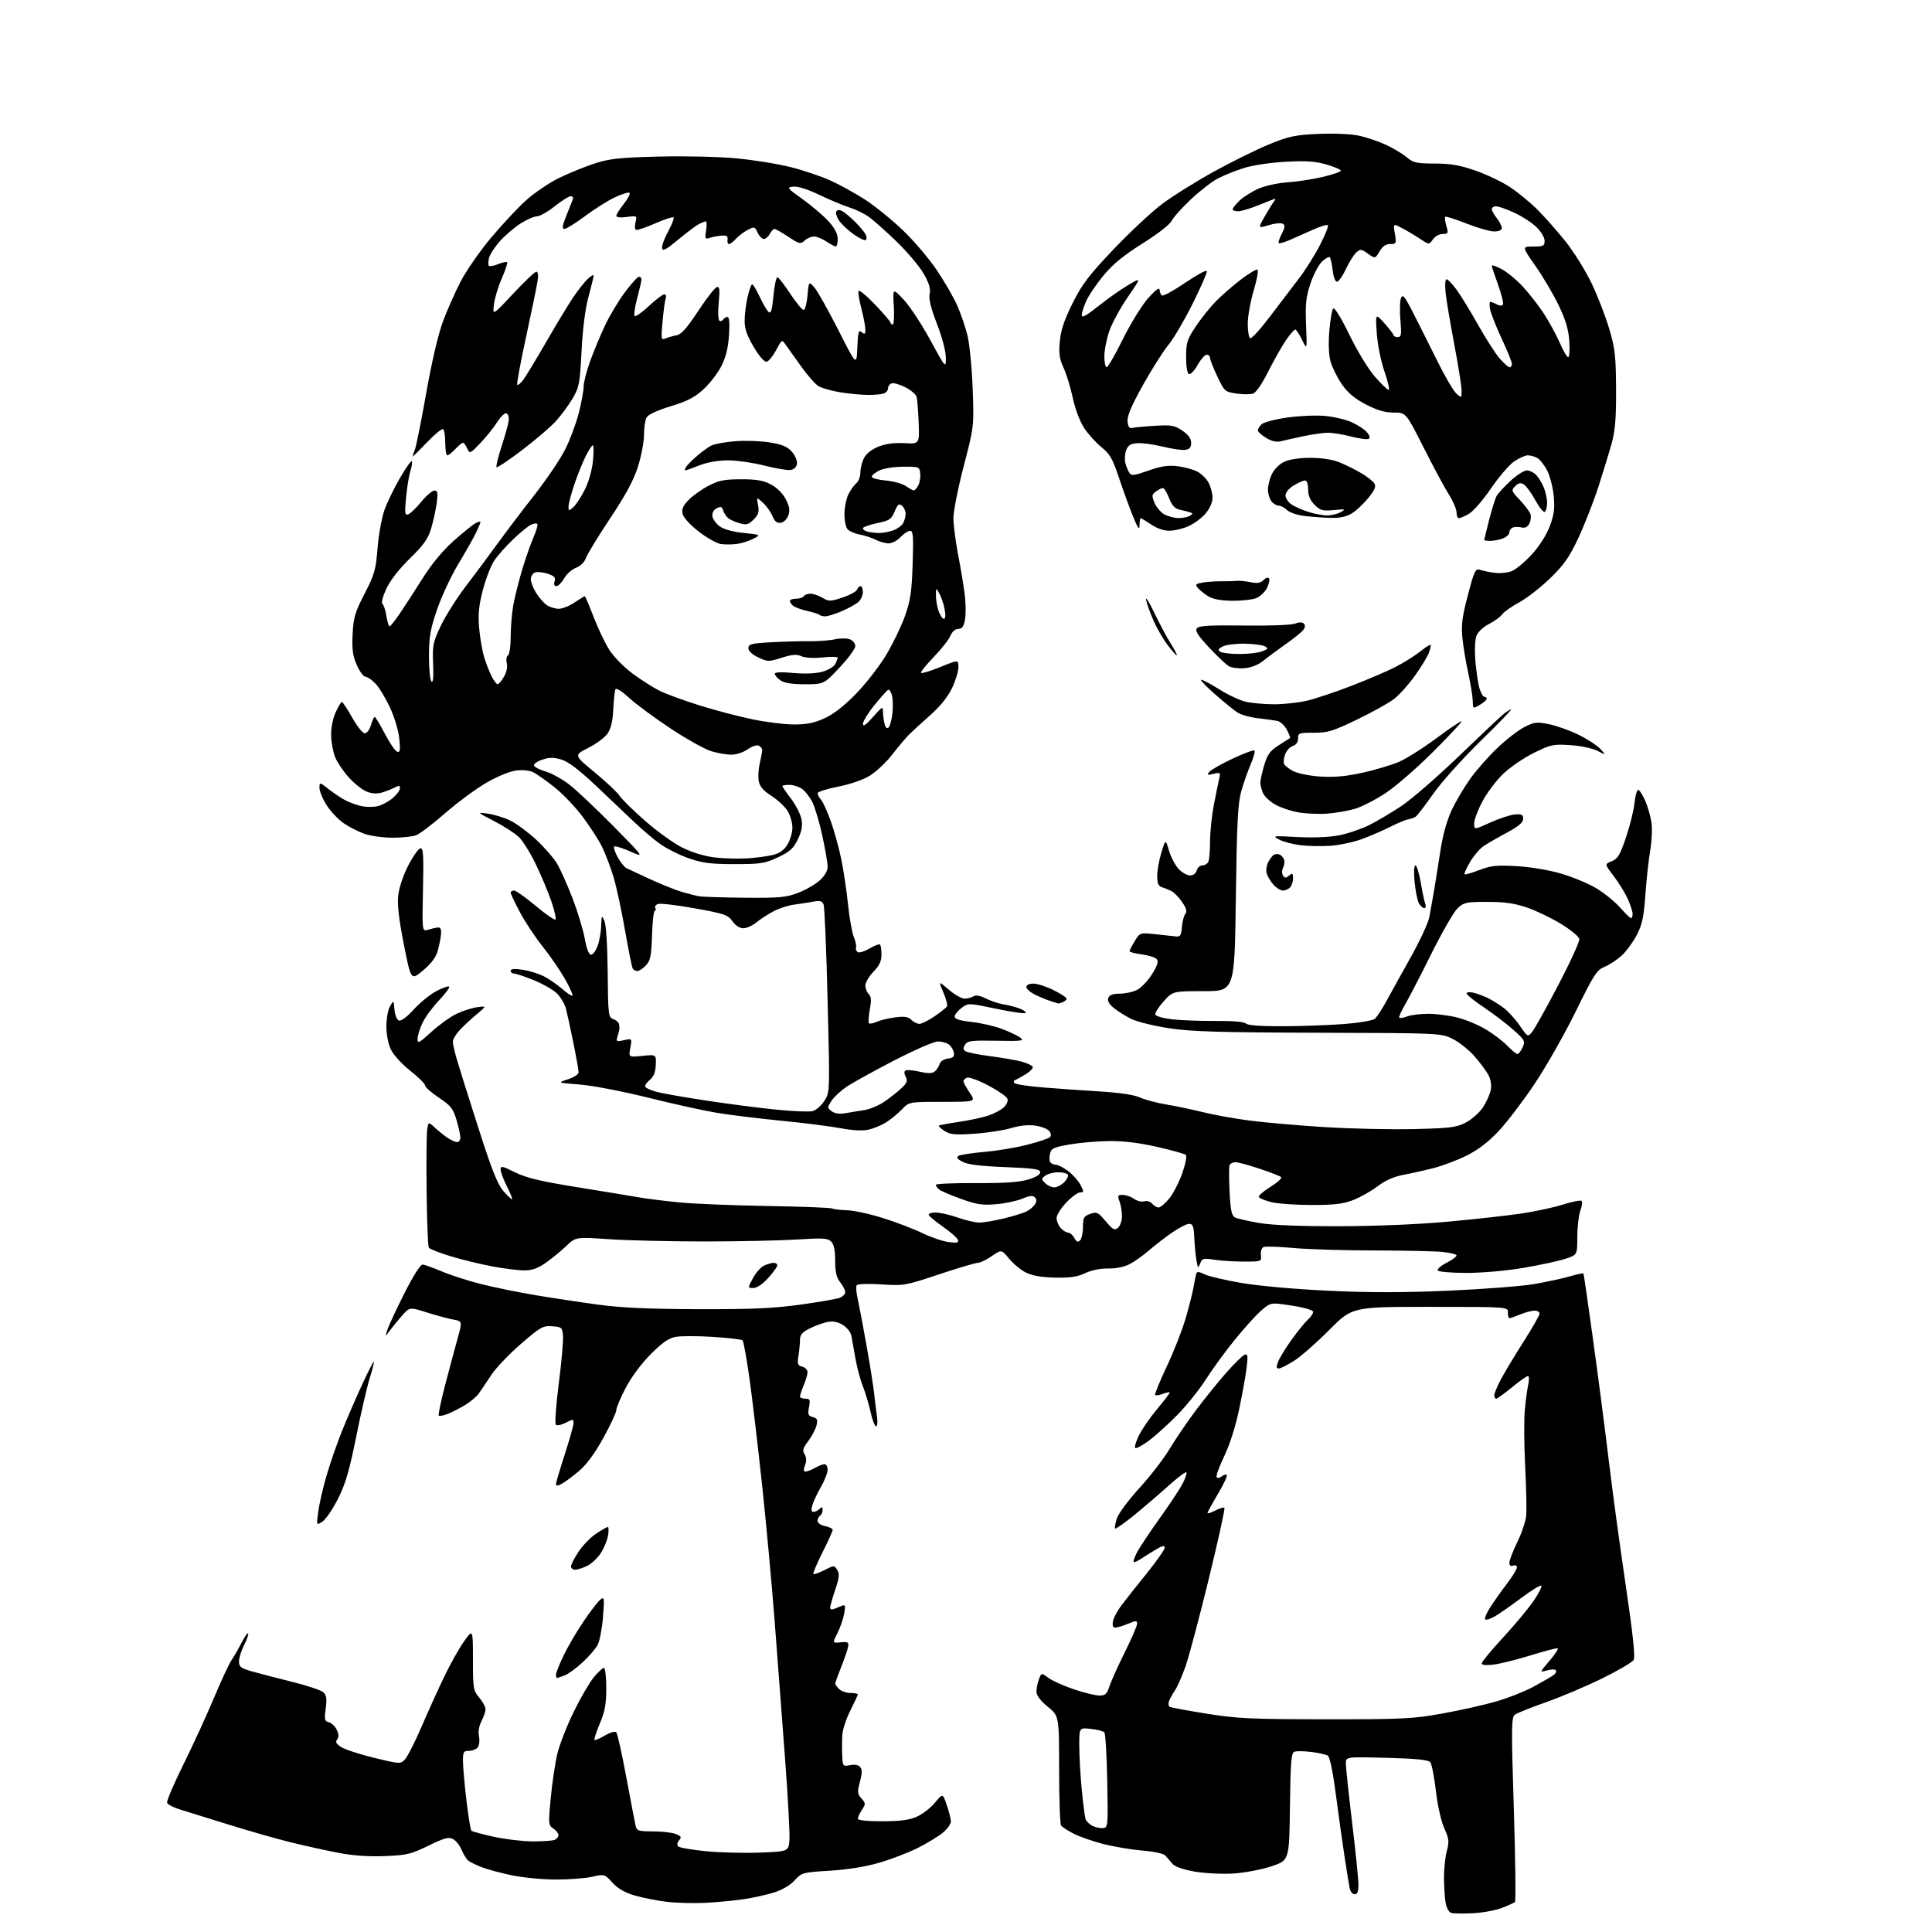 <?xml version="1.0" encoding="UTF-8" standalone="no"?>
<svg 
  version="1.1" 
  xmlns="http://www.w3.org/2000/svg" 
  xmlns:xlink="http://www.w3.org/1999/xlink" 
  xmlns:svg="http://www.w3.org/2000/svg"
  xmlns:rdf="http://www.w3.org/1999/02/22-rdf-syntax-ns#"
  xmlns:cc="http://creativecommons.org/ns#"
  xmlns:dc="http://purl.org/dc/elements/1.1/"
  viewBox="0 0 768 768"
  width="768"
  height="768"
>
<style>svg {background-color: white; }</style>"
<path stroke="none" fill="black" fill-rule="evenodd" d="M585.50,760.54C581.65,760.74 577.77,760.67 576.87,760.40C575.92,760.11 574.99,758.36 574.63,756.20C574.30,754.17 574.02,749.69 574.01,746.26C574.00,742.83 574.51,738.11 575.14,735.76C576.14,732.03 576.01,730.91 574.13,726.79C572.89,724.05 571.49,717.86 570.80,711.97C570.15,706.41 569.14,701.26 568.56,700.53C567.78,699.55 563.16,699.08 551.25,698.77C535.00,698.34 535.00,698.34 535.00,701.04C535.00,702.52 536.12,713.12 537.50,724.60C538.88,736.08 540.00,747.16 540.00,749.23C540.00,751.89 539.56,753.00 538.52,753.00C537.70,753.00 536.82,751.99 536.55,750.75C536.28,749.51 535.35,743.77 534.47,738.00C533.59,732.23 532.02,721.02 530.99,713.09C529.82,704.18 528.61,698.38 527.81,697.88C527.10,697.44 524.16,696.79 521.27,696.43C518.39,696.07 515.36,696.03 514.54,696.35C513.28,696.83 513.00,700.41 512.77,718.21C512.50,739.50 512.50,739.50 505.50,741.86C501.63,743.16 494.91,744.45 490.47,744.74C486.03,745.02 479.16,744.70 475.11,744.02C470.54,743.25 467.17,742.10 466.14,740.96C465.24,739.96 463.98,738.50 463.35,737.72C462.63,736.84 459.21,736.06 454.20,735.64C449.80,735.27 442.82,734.10 438.68,733.05C434.55,731.99 429.21,730.14 426.83,728.93C424.45,727.72 422.17,726.23 421.77,725.62C421.36,725.00 421.02,714.97 421.02,703.32C421.00,682.13 421.00,682.13 416.50,678.45C413.53,676.01 412.00,673.97 412.00,672.44C412.00,671.17 412.45,668.96 412.99,667.53C413.98,664.92 413.98,664.92 416.77,666.99C418.30,668.12 422.85,670.16 426.87,671.52C430.90,672.89 435.46,674.00 437.02,674.00C439.40,674.00 440.04,673.41 441.06,670.25C441.73,668.19 444.47,662.12 447.14,656.77C449.81,651.42 452.00,646.35 452.00,645.50C452.00,644.13 451.62,644.13 448.38,645.49C446.39,646.32 444.13,647.00 443.36,647.00C442.42,647.00 442.11,646.19 442.41,644.53C442.66,643.17 444.13,640.36 445.68,638.29C447.23,636.22 451.76,630.49 455.75,625.56C459.74,620.62 463.00,615.97 463.00,615.21C463.00,614.20 462.00,614.44 459.25,616.10C457.19,617.34 454.61,618.95 453.53,619.68C452.44,620.41 451.20,621.00 450.76,621.00C450.32,621.00 450.83,619.31 451.90,617.25C452.97,615.19 457.08,609.00 461.02,603.50C464.97,598.00 469.09,591.77 470.17,589.65C471.25,587.54 471.89,585.56 471.59,585.26C471.29,584.96 468.10,587.37 464.50,590.61C460.90,593.85 454.76,599.11 450.86,602.30C446.95,605.48 443.54,607.88 443.28,607.61C443.02,607.35 443.33,605.54 443.97,603.59C444.61,601.64 448.69,596.16 453.02,591.42C457.35,586.68 462.76,579.65 465.04,575.81C467.33,571.97 472.07,565.02 475.57,560.37C479.08,555.71 484.49,549.03 487.60,545.51C490.71,542.00 493.92,538.86 494.74,538.55C496.00,538.06 496.13,538.86 495.54,543.74C495.16,546.91 493.80,554.45 492.52,560.50C491.13,567.09 488.77,574.47 486.63,578.90C484.67,582.97 483.32,586.71 483.62,587.20C483.93,587.70 484.82,587.56 485.61,586.91C486.40,586.25 487.32,585.99 487.66,586.32C487.99,586.66 486.41,590.06 484.13,593.89C481.86,597.72 480.00,601.12 480.00,601.45C480.00,601.78 481.39,601.33 483.09,600.45C484.79,599.57 486.43,599.10 486.73,599.39C487.02,599.69 484.22,612.44 480.49,627.72C476.76,643.00 472.59,658.65 471.23,662.50C469.87,666.35 467.98,670.62 467.04,672.00C466.10,673.38 465.05,675.27 464.71,676.22C464.37,677.16 464.48,678.18 464.95,678.47C465.42,678.76 472.04,680.00 479.66,681.21C491.91,683.17 497.35,683.42 527.00,683.44C557.54,683.46 561.62,683.26 573.21,681.18C580.21,679.93 589.88,677.76 594.71,676.37C599.55,674.98 606.42,672.24 610.00,670.28C613.58,668.32 617.06,666.28 617.74,665.74C618.42,665.21 618.75,664.41 618.48,663.96C618.20,663.51 616.62,663.54 614.96,664.01C611.95,664.87 611.95,664.87 615.96,660.19C618.17,657.61 619.61,655.38 619.17,655.23C618.74,655.08 613.91,656.34 608.44,658.04C602.97,659.73 596.36,661.38 593.75,661.70C590.71,662.07 589.00,661.90 589.00,661.22C589.00,660.64 592.78,656.06 597.40,651.05C602.02,646.04 607.50,639.47 609.57,636.47C611.64,633.46 613.04,630.71 612.69,630.36C612.34,630.01 608.78,632.17 604.78,635.17C600.77,638.17 596.05,641.48 594.28,642.51C592.51,643.55 590.76,644.09 590.38,643.72C590.01,643.35 590.96,641.12 592.48,638.77C594.01,636.42 597.00,632.21 599.13,629.41C601.26,626.61 603.00,623.75 603.00,623.05C603.00,622.34 602.35,622.04 601.50,622.36C600.52,622.74 600.00,622.33 600.00,621.20C600.00,620.25 601.42,616.57 603.15,613.02C604.88,609.47 606.47,604.75 606.69,602.53C606.90,600.32 606.72,591.53 606.28,583.01C605.84,574.49 605.78,564.37 606.14,560.51C606.50,556.66 607.12,552.04 607.52,550.25C607.92,548.46 607.85,547.00 607.37,547.00C606.88,547.00 604.02,549.02 601.00,551.50C597.98,553.98 595.17,556.00 594.76,556.00C594.34,556.00 594.00,555.39 594.00,554.65C594.00,553.91 595.17,551.09 596.59,548.40C598.01,545.70 602.06,538.96 605.59,533.42C609.12,527.88 612.00,522.81 612.00,522.17C612.00,521.53 611.09,521.00 609.97,521.00C608.85,521.00 606.32,521.67 604.35,522.50C602.37,523.33 600.44,524.00 600.05,524.00C599.66,524.00 599.38,522.99 599.42,521.75C599.50,519.50 599.50,519.50 568.50,519.50C537.50,519.50 537.50,519.50 528.38,528.69C523.37,533.74 517.09,539.25 514.44,540.94C511.78,542.62 509.03,544.00 508.33,544.00C507.35,544.00 507.29,543.36 508.07,541.31C508.63,539.83 511.04,535.89 513.43,532.56C515.81,529.23 518.72,525.64 519.88,524.60C521.05,523.55 522.00,522.16 522.00,521.51C522.00,520.79 518.65,519.80 513.56,519.01C505.11,517.70 505.11,517.70 501.31,521.01C499.21,522.84 494.39,528.19 490.58,532.91C486.78,537.64 481.67,544.65 479.23,548.50C476.79,552.35 471.81,558.57 468.15,562.32C464.49,566.07 459.34,570.73 456.70,572.69C454.06,574.64 451.62,575.95 451.26,575.60C450.91,575.24 451.57,573.01 452.72,570.64C453.87,568.27 457.11,563.57 459.91,560.21C462.71,556.84 465.00,553.85 465.00,553.57C465.00,553.28 463.81,553.50 462.36,554.05C460.91,554.60 459.49,554.82 459.20,554.53C458.92,554.25 460.98,549.17 463.78,543.26C466.58,537.34 470.00,528.62 471.37,523.88C472.74,519.13 474.15,513.51 474.51,511.38C474.86,509.24 475.32,506.96 475.53,506.30C475.81,505.40 476.62,505.46 478.78,506.54C480.36,507.33 487.00,508.89 493.52,510.00C500.48,511.19 514.85,512.47 528.26,513.10C544.69,513.86 558.15,513.85 576.08,513.06C589.81,512.45 604.96,511.27 609.77,510.45C614.57,509.62 620.91,508.26 623.86,507.42C626.80,506.57 629.32,506.02 629.44,506.19C629.57,506.36 631.32,518.42 633.33,533.00C635.35,547.58 638.12,568.95 639.50,580.50C640.88,592.05 643.89,614.25 646.20,629.83C649.09,649.39 650.09,658.68 649.42,659.83C648.89,660.75 643.29,664.04 636.98,667.15C630.67,670.26 620.61,674.53 614.64,676.63C608.66,678.73 603.06,680.97 602.20,681.60C600.78,682.63 600.74,686.36 601.77,719.12C602.40,739.12 602.60,755.76 602.21,756.09C601.82,756.43 599.48,757.48 597.00,758.44C594.52,759.40 589.35,760.35 585.50,760.54zM281.00,756.38C276.32,756.63 269.31,756.48 265.40,756.04C261.50,755.59 255.68,754.47 252.46,753.53C248.39,752.35 245.65,750.78 243.45,748.38C240.31,744.95 240.26,744.93 235.40,746.04C232.70,746.66 226.22,747.15 221.00,747.15C215.78,747.14 207.94,746.40 203.58,745.49C199.23,744.59 193.83,743.14 191.58,742.27C189.34,741.40 186.91,740.23 186.19,739.67C185.47,739.11 184.27,737.20 183.53,735.41C182.78,733.62 181.23,731.66 180.09,731.05C178.37,730.13 176.68,730.58 170.31,733.69C163.36,737.08 161.67,737.48 152.96,737.83C146.50,738.09 140.37,737.65 134.41,736.51C129.51,735.57 121.00,733.69 115.50,732.33C110.00,730.98 98.97,727.83 91.00,725.34C83.03,722.85 74.34,720.16 71.70,719.35C69.06,718.55 66.68,717.34 66.42,716.66C66.16,715.98 69.06,709.15 72.87,701.47C76.68,693.78 82.15,681.88 85.03,675.00C87.91,668.12 91.05,661.38 92.00,660.00C92.96,658.62 94.73,655.54 95.94,653.15C97.15,650.76 98.36,649.03 98.64,649.31C98.91,649.58 98.21,651.63 97.07,653.86C95.93,656.09 95.00,659.05 95.00,660.43C95.00,662.61 95.71,663.14 100.25,664.44C103.14,665.26 110.37,667.13 116.32,668.60C122.27,670.08 127.82,671.96 128.64,672.79C129.79,673.93 129.98,675.48 129.47,679.21C128.87,683.58 129.02,684.19 130.78,684.65C131.86,684.94 133.27,686.31 133.91,687.70C134.71,689.47 134.75,690.60 134.01,691.49C133.24,692.42 133.65,693.20 135.61,694.48C137.06,695.43 142.95,697.35 148.70,698.76C158.95,701.25 159.18,701.27 160.96,699.40C161.96,698.36 164.87,692.65 167.43,686.73C169.98,680.80 174.05,671.80 176.48,666.73C178.90,661.65 182.48,655.25 184.44,652.50C188.00,647.51 188.00,647.51 188.00,659.68C188.00,671.20 188.13,672.00 190.50,674.82C191.88,676.45 193.00,678.53 193.00,679.44C193.00,680.35 192.28,682.49 191.40,684.19C190.41,686.11 190.03,688.41 190.41,690.28C190.74,691.96 190.51,693.89 189.88,694.64C189.26,695.39 187.69,696.00 186.38,696.00C184.24,696.00 184.00,696.43 184.04,700.25C184.07,702.59 184.69,709.59 185.43,715.81C186.17,722.03 187.05,727.39 187.38,727.72C187.71,728.05 191.70,729.14 196.24,730.14C200.78,731.13 207.73,731.96 211.67,731.98C215.61,731.99 219.55,731.73 220.42,731.39C221.29,731.06 222.00,730.21 222.00,729.51C222.00,728.82 221.08,727.63 219.95,726.87C217.98,725.55 217.94,725.07 218.94,714.61C219.51,708.63 220.69,700.75 221.56,697.11C222.44,693.48 225.35,686.00 228.05,680.50C230.74,675.00 234.34,668.81 236.04,666.75C237.75,664.69 239.56,663.00 240.07,663.00C240.58,663.00 241.00,666.61 241.00,671.03C241.00,677.39 240.47,680.32 238.44,685.14C237.03,688.48 236.08,691.41 236.32,691.65C236.55,691.89 238.41,691.10 240.44,689.90C242.55,688.66 244.49,688.11 244.98,688.61C245.44,689.10 247.24,697.15 248.97,706.50C250.71,715.85 252.37,724.51 252.67,725.75C253.17,727.79 253.81,728.00 259.54,728.00C263.02,728.00 267.07,728.46 268.54,729.02C270.80,729.87 271.02,730.27 269.95,731.56C269.19,732.47 269.05,733.45 269.59,733.98C270.09,734.48 275.00,735.33 280.50,735.88C286.00,736.43 295.68,736.68 302.00,736.44C313.50,735.99 313.50,735.99 313.82,731.25C313.99,728.64 313.19,713.90 312.03,698.50C310.87,683.10 309.03,658.80 307.94,644.50C306.85,630.20 304.61,605.90 302.96,590.50C301.32,575.10 299.05,555.98 297.93,548.00C296.81,540.02 295.57,533.19 295.19,532.81C294.81,532.44 289.49,531.81 283.37,531.43C277.25,531.04 270.58,531.04 268.55,531.43C265.83,531.93 263.20,533.77 258.67,538.31C255.01,541.98 250.97,547.41 248.75,551.65C246.69,555.58 245.00,559.57 245.00,560.53C245.00,561.48 242.67,566.47 239.83,571.61C236.39,577.85 233.14,582.25 230.08,584.82C227.56,586.94 224.49,589.22 223.25,589.87C221.76,590.66 221.00,590.71 221.00,590.02C221.00,589.44 222.57,584.09 224.50,578.14C226.43,572.18 228.00,566.55 228.00,565.63C228.00,564.07 227.77,564.07 224.89,565.56C223.17,566.45 221.40,566.79 220.95,566.34C220.50,565.88 221.02,558.55 222.11,550.06C223.21,541.57 223.96,533.02 223.80,531.06C223.52,527.68 223.30,527.49 219.50,527.21C215.81,526.94 214.86,527.48 207.08,534.21C202.45,538.22 197.17,543.75 195.35,546.50C193.53,549.25 191.33,552.53 190.45,553.78C189.58,555.04 187.20,557.09 185.18,558.34C183.16,559.60 180.02,561.22 178.22,561.95C176.41,562.67 174.70,563.04 174.42,562.76C174.14,562.47 175.24,557.13 176.87,550.87C178.50,544.62 180.73,536.28 181.83,532.34C183.82,525.19 183.82,525.19 180.16,524.54C178.15,524.18 173.42,522.91 169.65,521.71C162.81,519.54 162.81,519.54 159.65,523.18C157.92,525.17 155.72,527.86 154.78,529.15C153.05,531.50 153.05,531.50 154.08,528.38C154.64,526.67 157.70,520.15 160.87,513.88C164.47,506.79 167.18,502.57 168.07,502.68C168.86,502.77 172.37,504.05 175.87,505.51C179.37,506.98 186.35,509.21 191.37,510.47C196.39,511.74 206.12,513.72 213.00,514.87C219.88,516.02 231.12,517.72 238.00,518.65C246.95,519.86 258.18,520.36 277.50,520.42C298.66,520.48 307.41,520.10 317.97,518.64C325.37,517.62 332.46,516.40 333.72,515.92C334.97,515.44 336.00,514.42 336.00,513.66C336.00,512.90 335.10,511.13 334.00,509.73C332.50,507.82 332.00,505.67 332.00,501.16C332.00,496.99 331.51,494.65 330.41,493.55C329.03,492.17 327.13,492.06 316.66,492.73C309.97,493.15 293.48,493.50 280.00,493.50C266.52,493.50 249.51,493.10 242.19,492.61C228.88,491.71 228.88,491.71 225.19,495.23C223.16,497.17 219.52,500.16 217.10,501.88C213.84,504.19 211.60,505.00 208.46,505.00C206.13,505.00 200.46,504.30 195.86,503.45C191.26,502.59 183.81,500.79 179.30,499.43C174.79,498.07 170.81,496.50 170.46,495.94C170.11,495.37 169.71,485.36 169.58,473.70C169.45,462.04 169.55,451.01 169.81,449.20C170.28,445.89 170.28,445.89 172.89,448.29C174.33,449.61 176.61,451.44 177.97,452.35C179.33,453.26 181.02,454.00 181.72,454.00C182.43,454.00 183.00,453.18 183.00,452.18C183.00,451.18 182.30,448.02 181.46,445.16C180.11,440.64 179.20,439.49 174.46,436.34C171.45,434.35 169.00,432.17 169.00,431.51C169.00,430.84 166.36,428.22 163.13,425.68C159.88,423.13 156.44,419.38 155.43,417.29C154.33,415.02 153.59,411.29 153.59,408.00C153.59,404.98 154.24,401.38 155.04,400.00C156.50,397.50 156.50,397.50 156.81,401.31C156.99,403.45 157.75,405.35 158.56,405.66C159.45,406.00 161.70,404.34 164.40,401.36C166.81,398.69 170.84,395.39 173.36,394.04C175.87,392.69 178.20,391.86 178.53,392.20C178.87,392.54 177.09,394.96 174.58,397.58C172.07,400.20 169.11,404.21 168.01,406.49C166.90,408.77 166.00,411.66 166.00,412.92C166.00,414.97 166.56,414.69 171.46,410.21C174.47,407.46 178.93,404.24 181.38,403.06C183.83,401.87 187.56,400.67 189.67,400.38C193.50,399.86 193.50,399.86 189.50,403.18C187.31,405.01 184.27,407.84 182.75,409.47C181.24,411.11 180.00,413.16 180.00,414.04C180.00,414.92 180.71,418.08 181.58,421.07C182.44,424.06 186.29,436.30 190.13,448.27C195.57,465.27 197.78,470.81 200.18,473.56C201.88,475.49 203.42,476.92 203.60,476.73C203.78,476.55 202.82,474.21 201.47,471.53C200.11,468.85 199.00,465.87 199.00,464.91C199.00,463.37 199.69,463.50 204.75,466.02C209.22,468.24 214.75,469.56 229.50,471.94C239.95,473.62 250.97,475.43 254.00,475.97C257.02,476.50 264.23,477.40 270.00,477.97C275.77,478.54 291.61,479.18 305.20,479.41C318.78,479.63 330.31,480.08 330.83,480.39C331.35,480.71 333.96,481.02 336.63,481.09C339.31,481.15 345.77,482.55 351.00,484.20C356.23,485.85 363.27,488.54 366.66,490.18C370.05,491.82 374.72,493.42 377.04,493.73C380.38,494.18 381.17,494.01 380.81,492.90C380.56,492.13 377.91,489.79 374.92,487.70C371.94,485.61 369.35,483.48 369.17,482.95C368.98,482.43 370.23,482.00 371.94,482.00C373.65,482.00 377.61,482.90 380.74,484.00C383.87,485.10 387.72,486.00 389.30,486.00C390.88,486.00 395.17,485.28 398.84,484.40C402.50,483.52 406.58,482.28 407.90,481.65C409.22,481.02 410.79,479.72 411.38,478.78C412.15,477.54 412.14,476.74 411.36,475.96C410.56,475.16 409.20,475.31 406.38,476.50C404.25,477.40 399.56,478.39 395.97,478.69C390.50,479.16 388.24,478.82 382.01,476.57C377.92,475.09 373.99,473.41 373.28,472.82C372.58,472.23 372.00,471.41 372.00,470.98C372.00,470.56 379.09,470.25 387.75,470.30C398.78,470.37 405.00,469.96 408.50,468.95C411.63,468.04 413.50,466.94 413.50,466.00C413.50,464.76 411.03,464.40 399.50,463.94C389.68,463.55 384.64,462.92 382.61,461.84C380.49,460.71 380.07,460.08 381.02,459.48C381.75,459.04 386.42,458.32 391.42,457.89C396.41,457.45 404.08,456.17 408.46,455.03C412.84,453.90 416.85,452.55 417.37,452.03C417.96,451.44 417.85,450.53 417.08,449.59C416.39,448.77 413.92,447.81 411.59,447.46C408.84,447.05 405.42,447.40 401.92,448.44C398.94,449.34 392.36,450.34 387.30,450.68C379.57,451.20 377.68,451.02 375.46,449.57C374.01,448.62 373.00,447.67 373.21,447.46C373.41,447.25 376.94,446.59 381.04,445.99C385.14,445.38 390.40,444.27 392.71,443.52C395.03,442.76 397.85,441.28 398.99,440.22C400.19,439.11 400.80,437.65 400.45,436.74C400.12,435.87 396.71,433.52 392.87,431.50C389.03,429.48 385.24,428.08 384.44,428.38C383.65,428.69 383.00,429.34 383.00,429.83C383.00,430.32 384.11,432.36 385.47,434.36C387.94,438.00 387.94,438.00 374.66,438.00C361.37,438.00 361.37,438.00 358.44,441.07C356.82,442.76 354.01,445.06 352.19,446.19C350.37,447.32 347.24,448.61 345.24,449.06C342.90,449.59 338.89,449.37 334.05,448.47C329.90,447.69 319.30,446.35 310.50,445.50C301.70,444.64 290.23,443.23 285.00,442.37C279.77,441.50 267.40,438.77 257.50,436.31C247.57,433.84 235.47,431.51 230.50,431.12C221.50,430.41 221.50,430.41 225.75,429.05C228.14,428.28 230.00,427.06 230.00,426.25C230.00,425.46 229.08,420.24 227.95,414.66C226.82,409.07 225.48,402.90 224.97,400.95C224.45,399.00 222.79,396.23 221.27,394.79C219.74,393.35 215.61,391.01 212.08,389.59C208.55,388.16 205.06,387.00 204.33,387.00C203.60,387.00 203.00,386.50 203.00,385.89C203.00,385.13 204.50,385.00 207.73,385.48C210.33,385.87 214.14,387.05 216.20,388.10C218.26,389.15 221.55,391.42 223.51,393.14C225.46,394.86 227.29,396.04 227.56,395.77C227.83,395.50 226.50,392.54 224.61,389.19C222.71,385.84 218.73,380.04 215.74,376.30C212.76,372.56 208.67,366.39 206.66,362.60C204.65,358.80 203.00,355.32 203.00,354.85C203.00,354.38 203.61,354.00 204.35,354.00C205.09,354.00 208.95,356.74 212.93,360.08C216.92,363.42 220.46,365.87 220.81,365.52C221.16,365.17 220.41,361.87 219.14,358.19C217.87,354.51 215.09,347.89 212.96,343.48C210.83,339.07 207.81,334.23 206.24,332.73C204.68,331.23 200.27,328.39 196.45,326.41C189.50,322.82 189.50,322.82 194.00,323.45C196.47,323.80 200.45,325.02 202.83,326.17C205.22,327.32 209.85,330.74 213.13,333.78C216.41,336.82 220.17,341.15 221.49,343.40C222.81,345.66 225.54,351.77 227.55,356.99C229.57,362.21 231.76,369.41 232.42,372.99C233.19,377.20 234.10,379.50 234.97,379.50C235.71,379.50 236.89,377.93 237.58,376.00C238.28,374.07 238.91,370.48 238.99,368.00C239.12,363.81 239.20,363.67 240.25,366.00C240.93,367.50 241.45,375.68 241.56,386.43C241.74,403.73 241.82,404.39 243.87,405.15C245.04,405.58 246.05,406.51 246.12,407.22C246.18,407.92 246.24,408.73 246.23,409.00C246.23,409.27 245.91,410.56 245.52,411.85C244.84,414.07 244.99,414.16 248.03,413.49C251.26,412.78 251.26,412.78 250.56,416.54C249.85,420.29 249.85,420.29 255.36,419.73C260.86,419.16 260.86,419.16 260.68,423.33C260.55,426.31 259.85,428.02 258.24,429.33C257.00,430.34 256.23,431.56 256.53,432.04C256.83,432.53 258.74,433.40 260.79,433.98C262.83,434.56 271.70,436.13 280.50,437.46C289.30,438.80 301.92,440.44 308.55,441.10C315.18,441.77 321.70,442.03 323.05,441.68C324.40,441.33 326.49,439.50 327.70,437.61C329.90,434.19 329.90,434.19 328.99,397.80C328.50,377.78 327.78,360.59 327.40,359.60C326.83,358.12 326.03,357.91 323.10,358.45C321.12,358.81 317.70,359.34 315.50,359.63C313.30,359.91 309.70,361.09 307.50,362.24C305.30,363.39 302.23,365.39 300.67,366.67C299.12,367.95 296.79,369.00 295.49,369.00C294.05,369.00 292.36,367.91 291.15,366.20C289.33,363.66 287.98,363.20 276.16,361.07C269.01,359.78 262.42,359.01 261.52,359.36C260.61,359.70 260.15,360.44 260.50,360.99C260.84,361.55 260.75,362.00 260.31,362.00C259.86,362.00 259.36,366.39 259.19,371.75C258.92,380.04 258.56,381.84 256.76,383.75C255.60,384.99 254.08,386.00 253.38,386.00C252.69,386.00 251.85,385.57 251.53,385.04C251.20,384.52 249.82,377.66 248.45,369.79C247.08,361.93 245.01,352.35 243.85,348.50C242.68,344.65 240.62,339.25 239.26,336.50C237.90,333.75 234.37,328.31 231.41,324.41C228.46,320.51 223.44,315.29 220.27,312.81C217.10,310.33 213.42,307.73 212.10,307.04C210.71,306.30 207.89,305.98 205.38,306.26C202.81,306.55 197.98,308.50 193.54,311.04C189.42,313.40 181.99,318.87 177.03,323.19C172.07,327.51 166.86,331.48 165.44,332.02C164.03,332.56 159.81,333.00 156.06,333.00C152.32,333.00 147.28,332.31 144.88,331.46C142.47,330.61 138.73,328.70 136.57,327.21C134.42,325.72 131.38,322.50 129.82,320.05C128.27,317.61 127.00,314.53 127.00,313.22C127.00,310.83 127.00,310.83 130.75,313.78C132.81,315.40 135.85,317.41 137.50,318.24C139.15,319.08 141.96,320.07 143.75,320.46C145.54,320.84 148.36,320.86 150.02,320.49C151.69,320.13 154.39,318.70 156.02,317.33C157.66,315.95 159.00,314.17 159.00,313.38C159.00,312.21 158.59,312.15 156.86,313.07C155.68,313.70 153.38,314.60 151.74,315.07C149.75,315.64 147.72,315.49 145.63,314.62C143.91,313.90 140.77,311.39 138.65,309.04C136.54,306.70 134.12,303.14 133.28,301.14C132.44,299.14 131.70,295.24 131.63,292.48C131.55,289.44 132.25,285.78 133.40,283.23C134.45,280.90 135.57,279.01 135.90,279.03C136.23,279.04 138.08,281.85 140.01,285.28C141.94,288.70 144.19,291.50 145.01,291.50C145.83,291.50 146.93,290.04 147.46,288.25C147.98,286.46 148.66,285.00 148.96,285.00C149.26,285.00 151.07,288.02 153.00,291.70C154.93,295.39 157.13,298.60 157.90,298.83C159.04,299.19 159.20,298.19 158.72,293.57C158.39,290.39 156.76,284.93 155.01,281.19C153.29,277.51 150.70,273.26 149.25,271.75C147.81,270.24 146.01,269.00 145.26,269.00C144.50,269.00 142.97,266.92 141.84,264.38C140.21,260.69 139.87,258.21 140.17,252.13C140.50,245.46 141.10,243.43 144.93,236.00C148.87,228.38 149.40,226.52 150.08,217.96C150.49,212.71 151.72,205.91 152.79,202.84C153.87,199.78 156.65,194.03 158.97,190.06C161.28,186.09 163.41,183.07 163.69,183.36C163.97,183.64 163.73,185.36 163.15,187.18C162.57,189.01 161.79,193.77 161.42,197.77C160.82,204.16 160.93,204.96 162.32,204.43C163.19,204.10 165.53,201.84 167.52,199.41C169.51,196.99 171.84,195.00 172.70,195.00C173.99,195.00 174.15,195.85 173.61,199.88C173.25,202.57 172.26,207.12 171.41,210.00C170.16,214.21 168.49,216.57 162.94,221.99C158.62,226.21 155.10,230.74 153.55,234.08C152.19,237.02 151.49,239.68 151.99,239.99C152.49,240.31 153.21,242.46 153.58,244.78C153.95,247.10 154.54,248.99 154.88,248.98C155.22,248.97 157.07,246.63 159.00,243.79C160.93,240.94 165.01,234.63 168.08,229.77C171.65,224.11 176.06,218.80 180.35,214.99C184.03,211.72 187.93,208.57 189.02,207.99C190.11,207.41 191.00,207.19 191.00,207.51C191.00,207.83 190.18,209.79 189.19,211.85C188.19,213.92 185.06,219.44 182.23,224.13C179.40,228.81 175.61,236.89 173.82,242.07C171.07,250.02 170.55,252.95 170.53,260.70C170.51,265.76 170.95,270.35 171.50,270.90C172.17,271.57 172.39,269.24 172.17,263.89C171.87,256.46 172.10,255.32 175.27,248.68C177.16,244.73 181.58,237.74 185.10,233.13C188.62,228.53 194.20,221.03 197.50,216.47C200.80,211.91 207.47,203.10 212.33,196.90C217.19,190.70 222.73,182.51 224.65,178.70C226.57,174.89 229.01,168.38 230.07,164.23C231.13,160.08 232.00,155.34 232.00,153.71C232.00,152.08 233.13,147.61 234.51,143.78C235.89,139.96 238.52,133.60 240.36,129.66C242.20,125.72 245.80,119.69 248.35,116.25C250.91,112.81 253.45,110.00 254.00,110.00C254.55,110.00 255.00,110.49 255.00,111.09C255.00,111.68 254.23,115.04 253.30,118.55C252.36,122.06 251.91,125.24 252.28,125.62C252.66,125.99 255.21,124.21 257.94,121.65C260.68,119.09 263.43,117.00 264.06,117.00C264.70,117.00 264.96,117.66 264.65,118.46C264.34,119.27 263.78,123.40 263.39,127.63C262.73,134.95 262.79,135.29 264.60,134.52C265.64,134.08 267.62,133.51 269.00,133.26C270.83,132.92 273.11,130.35 277.50,123.68C280.80,118.67 284.13,114.38 284.91,114.15C286.06,113.80 286.20,114.93 285.70,120.33C285.36,123.96 285.48,127.18 285.97,127.48C286.46,127.79 287.14,127.58 287.49,127.02C287.84,126.46 288.60,126.00 289.19,126.00C289.90,126.00 290.10,128.46 289.79,133.25C289.45,138.35 288.55,142.00 286.75,145.54C285.33,148.31 282.15,152.45 279.68,154.73C276.17,157.96 273.27,159.46 266.59,161.50C261.13,163.17 257.64,164.80 257.00,165.99C256.45,167.02 256.00,170.13 256.00,172.90C256.00,175.66 254.92,181.33 253.60,185.49C251.87,190.93 248.75,196.72 242.53,206.06C237.77,213.21 233.44,220.31 232.91,221.82C232.33,223.48 230.77,225.03 228.98,225.70C227.35,226.32 225.22,228.21 224.25,229.91C223.29,231.60 221.91,232.99 221.18,232.99C220.34,233.00 220.08,232.31 220.47,231.09C220.95,229.58 220.37,228.95 217.69,228.06C215.83,227.45 213.56,227.23 212.65,227.58C211.74,227.93 211.00,229.13 211.00,230.24C211.00,231.35 211.94,233.78 213.08,235.63C214.23,237.49 216.13,239.68 217.30,240.50C218.48,241.33 220.63,242.00 222.08,242.00C223.53,242.00 226.38,240.87 228.40,239.50C230.43,238.12 232.25,237.00 232.46,237.00C232.66,237.00 234.24,240.71 235.97,245.25C237.70,249.79 240.53,255.70 242.26,258.40C243.99,261.09 248.12,265.30 251.45,267.76C254.78,270.21 259.53,273.24 262.01,274.50C264.49,275.76 271.69,278.41 278.01,280.39C284.33,282.37 293.94,284.89 299.36,285.99C304.78,287.10 312.21,288.00 315.86,287.99C320.86,287.98 323.85,287.35 327.95,285.44C331.51,283.79 335.85,280.37 340.45,275.61C344.33,271.60 349.66,264.71 352.30,260.30C354.94,255.89 358.28,248.96 359.73,244.89C361.92,238.74 362.43,235.29 362.79,224.25C363.16,213.18 362.99,211.00 361.79,211.00C361.00,211.00 359.29,212.12 358.00,213.50C356.71,214.88 354.58,216.00 353.28,216.00C351.97,216.00 349.67,215.36 348.17,214.59C346.66,213.81 343.77,212.86 341.75,212.48C339.73,212.10 337.52,211.13 336.85,210.31C336.17,209.50 335.65,206.70 335.69,204.10C335.73,201.49 336.46,198.01 337.32,196.36C338.17,194.71 339.57,192.77 340.43,192.05C341.30,191.34 342.00,189.44 342.00,187.83C342.00,186.22 342.66,183.63 343.46,182.07C344.37,180.33 346.55,178.60 349.19,177.54C352.05,176.40 355.45,175.94 359.48,176.17C365.50,176.50 365.50,176.50 365.18,168.00C365.00,163.32 364.63,158.70 364.36,157.73C364.08,156.76 362.04,155.04 359.83,153.91C357.62,152.78 355.17,152.10 354.40,152.40C353.63,152.69 353.00,153.58 353.00,154.36C353.00,155.15 352.29,156.06 351.42,156.39C350.55,156.73 347.74,157.00 345.17,156.99C342.60,156.99 337.57,156.51 334.00,155.94C330.43,155.36 326.47,154.22 325.21,153.40C323.96,152.58 320.93,149.11 318.49,145.70C316.04,142.29 313.32,138.46 312.43,137.19C310.81,134.88 310.81,134.88 308.51,139.19C307.25,141.56 305.55,143.63 304.75,143.80C303.86,143.97 301.85,141.68 299.64,137.97C296.95,133.45 296.00,130.73 296.00,127.50C296.00,125.11 296.53,120.87 297.17,118.08C297.82,115.28 298.64,113.00 299.00,113.00C299.36,113.00 300.72,115.26 302.01,118.03C303.31,120.80 304.91,123.51 305.57,124.05C306.47,124.80 306.94,123.18 307.47,117.47C307.86,113.30 308.60,110.03 309.10,110.20C309.61,110.37 311.93,113.40 314.26,116.94C316.59,120.47 318.95,123.29 319.50,123.20C320.05,123.11 320.73,120.51 321.00,117.43C321.50,111.82 321.50,111.82 323.65,114.16C324.83,115.45 329.10,123.03 333.15,131.00C340.50,145.50 340.50,145.50 340.80,138.17C341.05,131.88 341.30,131.00 342.55,132.04C343.74,133.03 344.00,132.85 344.00,131.02C344.00,129.79 343.30,126.09 342.45,122.80C341.59,119.51 341.06,116.31 341.27,115.70C341.47,115.08 344.42,117.49 347.81,121.04C351.21,124.59 353.99,127.84 353.99,128.25C354.00,128.66 354.39,129.00 354.87,129.00C355.34,129.00 355.54,125.74 355.31,121.75C354.88,114.50 354.88,114.50 359.20,119.08C361.58,121.60 366.32,128.80 369.75,135.08C375.98,146.50 375.98,146.50 375.99,142.21C376.00,139.67 374.56,134.19 372.46,128.77C370.01,122.41 369.11,118.75 369.54,116.81C369.99,114.75 369.36,112.62 367.14,108.74C365.48,105.84 360.60,100.07 356.31,95.93C352.01,91.78 347.00,87.35 345.18,86.08C343.35,84.80 339.98,83.18 337.68,82.48C335.38,81.77 330.05,79.54 325.83,77.52C321.10,75.26 317.07,73.98 315.33,74.18C312.63,74.48 312.81,74.72 319.15,79.26C322.80,81.88 327.41,85.82 329.40,88.02C331.85,90.73 333.00,92.97 333.00,95.00C333.00,96.65 332.66,98.00 332.25,97.99C331.84,97.99 330.15,97.09 328.50,96.00C326.85,94.91 324.64,94.01 323.58,94.01C322.52,94.00 320.85,94.73 319.87,95.62C318.20,97.13 317.75,97.02 313.37,94.12C310.78,92.40 308.30,91.00 307.86,91.00C307.43,91.00 306.59,91.90 306.00,93.00C305.41,94.10 304.34,95.00 303.63,95.00C302.91,95.00 301.80,93.86 301.17,92.47C300.08,90.08 299.87,90.02 297.26,91.37C295.74,92.15 293.64,93.74 292.59,94.90C291.55,96.05 290.29,97.00 289.80,97.00C289.31,97.00 289.04,96.21 289.21,95.25C289.43,93.94 288.87,93.54 287.00,93.65C285.62,93.73 283.51,94.11 282.30,94.50C280.24,95.16 280.13,94.97 280.68,91.60C281.00,89.62 280.95,88.00 280.57,88.00C280.18,88.00 278.89,88.52 277.69,89.16C276.50,89.80 272.81,92.58 269.51,95.33C264.86,99.20 263.43,99.96 263.18,98.68C263.00,97.77 264.09,94.77 265.59,92.01C267.09,89.25 268.07,86.73 267.75,86.42C267.43,86.10 264.11,87.19 260.37,88.84C256.62,90.49 253.20,91.63 252.77,91.36C252.34,91.09 252.29,89.71 252.64,88.29C253.28,85.75 253.20,85.71 249.15,86.25C246.65,86.59 245.00,86.41 245.00,85.80C245.00,85.24 246.36,83.07 248.03,80.97C249.69,78.87 250.67,76.91 250.21,76.63C249.74,76.34 247.14,77.15 244.43,78.43C241.72,79.70 236.40,83.05 232.61,85.87C228.83,88.69 225.12,91.00 224.38,91.00C223.34,91.00 223.51,89.79 225.12,85.75C226.27,82.86 227.44,79.94 227.71,79.25C227.99,78.56 227.60,78.00 226.86,78.01C226.11,78.02 223.25,79.81 220.50,82.00C217.75,84.19 214.58,85.98 213.45,85.99C212.32,86.00 209.39,87.27 206.95,88.83C204.50,90.39 200.82,93.53 198.78,95.81C196.73,98.09 194.76,101.11 194.41,102.52C194.05,103.94 194.02,105.36 194.35,105.68C194.67,106.00 196.31,105.70 198.00,105.00C199.69,104.30 201.29,103.96 201.57,104.24C201.86,104.52 200.92,107.39 199.49,110.62C198.06,113.85 196.65,118.51 196.35,120.99C195.80,125.50 195.80,125.50 203.98,116.75C208.48,111.94 212.64,108.00 213.21,108.00C213.86,108.00 214.04,109.44 213.69,111.75C213.37,113.81 211.31,123.81 209.11,133.97C206.90,144.12 205.33,152.67 205.62,152.95C205.90,153.24 206.97,152.37 207.99,151.02C209.00,149.67 213.09,142.93 217.07,136.03C221.04,129.14 225.86,121.16 227.78,118.30C229.69,115.44 232.33,112.10 233.63,110.88C234.93,109.65 235.99,109.07 235.98,109.58C235.97,110.08 235.05,113.88 233.93,118.00C232.64,122.76 231.63,130.63 231.18,139.52C230.52,152.50 230.25,153.90 227.58,158.45C225.99,161.16 222.97,165.24 220.86,167.53C218.76,169.82 212.73,174.96 207.47,178.97C202.22,182.97 197.67,186.01 197.38,185.71C197.09,185.42 198.00,181.65 199.42,177.34C200.83,173.03 202.10,168.42 202.24,167.11C202.39,165.80 201.96,164.53 201.30,164.29C200.65,164.06 198.98,165.66 197.60,167.85C196.21,170.04 193.21,173.78 190.92,176.16C186.83,180.42 186.74,180.46 185.72,178.25C185.16,177.01 184.39,176.00 184.02,176.00C183.65,176.00 182.29,177.12 181.00,178.50C179.71,179.88 178.28,181.00 177.83,181.00C177.37,181.00 177.00,178.78 177.00,176.06C177.00,173.34 176.61,170.88 176.13,170.58C175.65,170.29 172.73,172.70 169.63,175.95C166.53,179.19 164.00,181.69 164.00,181.49C164.00,181.29 164.44,179.98 164.97,178.57C165.51,177.16 167.52,167.06 169.45,156.13C171.57,144.14 174.17,132.96 176.02,127.96C177.70,123.40 180.89,116.18 183.11,111.91C185.32,107.65 190.70,99.90 195.06,94.68C199.41,89.46 205.71,82.72 209.05,79.69C212.39,76.67 218.36,72.62 222.31,70.70C226.27,68.78 232.65,66.20 236.50,64.95C242.41,63.05 246.37,62.63 261.90,62.24C272.24,61.98 285.75,62.29 292.75,62.95C299.60,63.59 309.32,65.16 314.36,66.44C319.40,67.72 326.52,70.12 330.19,71.79C333.85,73.45 340.02,76.86 343.89,79.36C347.77,81.87 354.51,87.33 358.88,91.51C363.25,95.68 369.33,102.82 372.39,107.38C375.46,111.94 379.12,118.27 380.52,121.45C381.93,124.63 383.76,129.99 384.59,133.37C385.42,136.74 386.35,146.25 386.65,154.50C387.20,169.50 387.20,169.50 383.10,185.27C380.84,193.95 379.00,203.27 379.00,205.99C379.00,208.70 379.88,215.47 380.96,221.03C382.03,226.58 383.21,233.77 383.58,237.00C383.95,240.24 383.94,244.48 383.58,246.44C383.08,249.09 382.41,250.00 380.93,250.00C379.73,250.00 378.51,251.07 377.80,252.75C377.16,254.26 374.16,258.08 371.13,261.22C368.09,264.37 365.86,267.19 366.16,267.49C366.46,267.79 369.92,266.73 373.85,265.13C381.00,262.22 381.00,262.22 381.00,265.17C381.00,266.80 379.86,270.54 378.46,273.49C376.79,277.02 373.80,280.74 369.71,284.36C366.30,287.38 362.46,290.90 361.19,292.18C359.92,293.46 356.97,296.97 354.64,299.99C352.31,303.01 348.35,306.74 345.85,308.29C343.10,309.99 338.06,311.74 333.15,312.71C328.67,313.59 325.00,314.77 325.00,315.33C325.00,315.89 325.62,317.05 326.39,317.92C327.15,318.79 328.90,322.65 330.27,326.50C331.64,330.35 333.51,337.10 334.41,341.50C335.32,345.90 336.53,353.96 337.09,359.41C337.65,364.86 338.69,370.71 339.39,372.41C340.10,374.11 340.50,376.02 340.29,376.66C340.07,377.30 340.38,378.12 340.98,378.49C341.58,378.86 343.68,378.20 345.66,377.04C347.64,375.87 349.51,375.18 349.83,375.49C350.14,375.81 350.40,377.62 350.40,379.53C350.40,382.07 349.55,383.87 347.20,386.29C345.44,388.11 344.00,390.57 344.00,391.76C344.00,392.95 344.60,394.48 345.33,395.16C346.33,396.10 346.44,397.59 345.76,401.30C345.27,404.00 345.12,406.46 345.43,406.77C345.74,407.07 347.10,406.82 348.46,406.20C349.81,405.58 353.11,404.79 355.78,404.43C359.54,403.94 361.01,404.15 362.25,405.39C363.13,406.28 364.60,407.00 365.50,407.00C366.40,407.00 369.11,405.64 371.52,403.99C373.93,402.33 376.15,400.57 376.45,400.08C376.76,399.58 376.11,397.08 375.01,394.52C373.01,389.85 373.01,389.85 377.18,393.42C379.48,395.39 382.29,396.99 383.43,396.98C384.57,396.98 386.15,396.56 386.94,396.06C387.88,395.46 389.59,395.76 391.94,396.93C393.90,397.91 397.07,398.96 399.00,399.27C400.93,399.57 403.80,400.33 405.39,400.94C406.98,401.55 407.99,402.34 407.65,402.68C407.30,403.03 402.05,402.27 395.97,400.99C384.91,398.67 384.91,398.67 382.21,400.69C380.72,401.81 379.50,403.34 379.50,404.11C379.50,405.08 381.49,405.72 386.18,406.24C389.85,406.64 395.28,407.88 398.24,408.99C401.20,410.10 404.49,411.66 405.56,412.46C407.29,413.77 406.29,413.90 396.12,413.71C386.16,413.53 384.60,413.72 383.62,415.28C382.76,416.64 382.82,417.26 383.87,417.91C384.63,418.38 389.13,419.27 393.87,419.89C398.62,420.50 404.17,421.47 406.21,422.04C408.26,422.61 410.19,423.50 410.51,424.02C410.84,424.54 409.61,425.87 407.80,426.98C405.98,428.09 404.05,429.16 403.50,429.36C402.95,429.56 402.85,430.10 403.28,430.56C403.71,431.02 408.66,431.78 414.28,432.25C419.90,432.72 430.12,433.44 437.00,433.85C445.00,434.34 450.79,435.20 453.07,436.24C455.04,437.14 459.77,438.40 463.57,439.04C467.38,439.67 474.00,441.06 478.28,442.12C482.55,443.19 490.88,444.68 496.78,445.45C502.67,446.22 516.05,447.38 526.50,448.04C536.95,448.69 552.92,449.04 562.00,448.83C576.69,448.47 578.97,448.18 582.75,446.19C585.09,444.97 588.11,442.27 589.48,440.21C590.84,438.15 592.24,435.07 592.58,433.37C592.96,431.45 592.63,429.18 591.70,427.39C590.87,425.80 588.35,422.40 586.09,419.83C583.83,417.27 579.89,414.16 577.34,412.92C572.74,410.69 572.28,410.67 524.10,410.53C484.46,410.41 473.50,410.08 464.64,408.73C458.66,407.81 451.91,406.14 449.64,405.01C447.36,403.88 444.25,401.92 442.71,400.66C440.84,399.12 440.13,397.81 440.57,396.68C441.02,395.50 442.39,395.00 445.16,395.00C447.33,395.00 450.44,394.31 452.07,393.46C453.70,392.62 456.35,389.82 457.96,387.24C460.07,383.85 460.59,382.21 459.83,381.30C459.26,380.61 456.59,379.75 453.89,379.39C451.20,379.03 449.00,378.46 449.00,378.12C449.01,377.78 449.94,375.98 451.07,374.11C453.14,370.72 453.14,370.72 459.32,371.37C462.72,371.72 466.40,372.12 467.50,372.25C469.16,372.46 469.55,371.83 469.82,368.51C470.00,366.32 470.62,363.96 471.20,363.26C471.96,362.34 471.60,361.05 469.88,358.53C468.58,356.63 466.61,354.65 465.51,354.13C464.40,353.61 462.71,352.93 461.75,352.62C460.48,352.22 460.00,351.00 460.00,348.21C460.00,346.10 460.75,341.92 461.66,338.93C463.33,333.50 463.33,333.50 464.69,338.13C465.44,340.68 467.14,343.94 468.48,345.38C469.81,346.82 471.87,348.00 473.05,348.00C474.35,348.00 475.39,347.21 475.71,346.00C476.00,344.90 477.03,344.00 478.01,344.00C478.99,344.00 480.06,343.29 480.39,342.42C480.73,341.55 481.02,337.84 481.03,334.17C481.05,330.50 481.72,324.12 482.52,320.00C483.31,315.88 484.25,311.24 484.61,309.70C485.22,307.03 485.12,306.93 482.38,307.62C479.90,308.23 479.67,308.13 480.74,306.83C481.42,306.00 485.60,303.63 490.03,301.55C494.47,299.46 498.36,298.03 498.68,298.35C499.01,298.67 498.32,301.16 497.15,303.88C495.98,306.60 494.28,311.45 493.39,314.66C492.06,319.41 491.66,327.39 491.26,357.25C490.77,394.00 490.77,394.00 478.50,394.00C466.23,394.00 466.23,394.00 462.56,398.07C460.53,400.31 459.06,402.67 459.27,403.32C459.48,403.97 462.55,404.82 466.08,405.21C469.61,405.60 477.37,405.88 483.33,405.84C490.11,405.79 494.58,406.18 495.28,406.88C496.00,407.60 501.20,407.98 509.95,407.95C517.40,407.92 528.34,407.53 534.25,407.07C540.17,406.61 545.68,405.68 546.50,405.00C547.32,404.32 549.49,401.00 551.31,397.63C553.14,394.26 557.50,386.38 561.00,380.13C564.49,373.87 567.72,366.90 568.16,364.63C568.60,362.36 569.45,357.57 570.06,354.00C570.66,350.43 571.81,343.23 572.61,338.00C573.51,332.07 575.18,326.10 577.04,322.11C578.68,318.59 582.00,312.97 584.40,309.61C586.80,306.25 591.64,300.75 595.16,297.39C598.67,294.03 603.52,290.27 605.94,289.03C609.90,287.01 610.86,286.90 615.77,287.88C618.75,288.48 624.04,290.37 627.52,292.08C630.99,293.79 634.88,296.33 636.17,297.72C638.50,300.25 638.50,300.25 635.00,298.47C633.01,297.45 628.36,296.47 624.21,296.20C617.40,295.76 616.46,295.96 609.67,299.32C605.68,301.29 600.18,305.07 597.45,307.70C594.72,310.34 591.03,315.26 589.25,318.64C587.46,322.02 586.00,325.93 586.00,327.33C586.00,329.87 586.00,329.87 592.46,326.95C596.01,325.34 600.40,323.90 602.21,323.76C604.92,323.55 605.50,323.85 605.50,325.50C605.50,326.94 603.67,328.49 598.99,331.00C595.41,332.93 591.23,335.35 589.70,336.39C588.17,337.43 585.76,340.27 584.34,342.69C582.92,345.11 581.95,347.28 582.19,347.52C582.43,347.76 585.07,347.01 588.06,345.86C592.70,344.08 594.90,343.86 603.00,344.32C608.65,344.65 615.85,345.87 620.77,347.33C625.32,348.67 631.55,351.29 634.63,353.14C637.71,354.99 641.92,358.41 643.99,360.75C646.06,363.09 648.03,365.00 648.38,365.00C648.72,365.00 648.99,364.21 648.98,363.25C648.97,362.29 648.09,359.59 647.03,357.26C645.97,354.93 643.47,350.88 641.47,348.26C637.84,343.51 637.84,343.51 640.70,342.34C643.10,341.36 644.01,339.85 646.37,332.84C647.92,328.25 649.44,322.14 649.74,319.25C650.03,316.36 650.69,314.00 651.20,314.00C651.70,314.00 652.95,315.91 653.97,318.25C655.00,320.59 656.13,324.52 656.49,327.00C656.84,329.48 656.62,334.43 656.00,338.00C655.37,341.57 654.51,349.45 654.08,355.50C653.46,364.34 652.80,367.48 650.74,371.50C649.33,374.25 646.68,377.92 644.84,379.66C643.00,381.40 639.91,383.47 637.96,384.27C634.74,385.59 633.69,387.20 626.36,402.11C621.93,411.13 614.59,424.04 610.06,430.81C605.52,437.59 599.11,446.01 595.81,449.54C591.74,453.90 587.66,457.03 583.10,459.32C579.40,461.16 573.48,463.41 569.94,464.31C566.40,465.22 560.94,466.44 557.82,467.03C554.05,467.75 550.63,469.26 547.65,471.54C545.19,473.42 540.86,475.87 538.05,476.98C533.96,478.59 530.60,479.00 521.41,479.00C515.07,479.00 507.88,478.49 505.43,477.88C502.97,477.26 500.72,476.36 500.42,475.87C500.12,475.39 502.17,473.57 504.97,471.83C507.77,470.09 509.71,468.33 509.28,467.92C508.85,467.51 505.00,466.01 500.73,464.59C496.45,463.16 492.12,462.00 491.09,462.00C490.06,462.00 489.01,462.56 488.76,463.25C488.51,463.94 488.52,468.68 488.78,473.78C489.14,481.00 489.61,483.25 490.87,483.93C491.77,484.40 496.10,485.40 500.50,486.15C505.77,487.04 516.68,487.48 532.50,487.44C546.97,487.41 564.05,486.69 575.50,485.64C585.95,484.68 599.00,483.24 604.50,482.44C610.00,481.63 617.55,480.02 621.27,478.84C624.99,477.67 628.34,477.01 628.71,477.38C629.08,477.75 628.85,479.53 628.19,481.35C627.54,483.16 627.00,487.84 627.00,491.74C627.00,498.84 627.00,498.84 622.25,500.40C619.64,501.27 612.17,502.88 605.65,503.99C598.79,505.15 589.24,506.00 582.96,506.00C577.00,506.00 571.85,505.57 571.52,505.04C571.20,504.51 572.75,503.15 574.96,502.02C577.18,500.89 579.00,499.56 579.00,499.08C579.00,498.59 576.41,497.95 573.25,497.65C570.09,497.35 557.83,497.09 546.00,497.08C534.17,497.06 519.83,496.62 514.13,496.10C508.42,495.58 503.13,495.40 502.36,495.69C501.54,496.01 501.07,497.32 501.23,498.86C501.50,501.49 501.46,501.50 494.50,501.50C490.65,501.50 485.35,501.17 482.71,500.76C478.34,500.09 477.85,500.22 477.08,502.26C476.30,504.31 476.17,504.20 475.61,501.00C475.27,499.07 474.89,495.02 474.75,492.00C474.54,487.47 474.18,486.50 472.71,486.50C471.72,486.50 468.65,488.07 465.87,490.00C463.09,491.93 458.95,495.13 456.66,497.12C454.37,499.11 450.93,501.55 449.00,502.54C446.87,503.64 443.54,504.31 440.50,504.25C437.44,504.19 433.90,504.91 431.39,506.10C428.26,507.58 425.39,508.00 419.39,507.87C414.05,507.76 410.32,507.11 407.85,505.88C405.84,504.88 402.82,502.39 401.14,500.36C398.10,496.66 398.10,496.66 394.24,499.33C392.13,500.80 389.63,502.00 388.70,502.00C387.77,502.00 380.82,504.06 373.26,506.58C359.83,511.05 359.28,511.15 350.32,510.57C344.82,510.21 340.90,510.36 340.54,510.93C340.21,511.46 340.38,513.83 340.92,516.20C341.45,518.56 343.02,526.80 344.40,534.50C345.77,542.20 347.17,550.98 347.49,554.00C347.82,557.02 348.33,561.19 348.63,563.25C348.93,565.31 348.76,567.00 348.25,567.00C347.74,567.00 346.75,564.41 346.05,561.25C345.36,558.09 343.98,553.48 342.98,551.00C341.99,548.52 340.67,543.58 340.05,540.00C339.43,536.42 338.70,532.35 338.43,530.94C338.14,529.50 336.62,527.62 334.93,526.62C332.82,525.37 331.00,525.06 328.72,525.55C326.95,525.93 323.81,527.10 321.75,528.14C318.80,529.63 318.00,530.63 317.99,532.77C317.98,534.27 317.71,537.12 317.38,539.11C316.87,542.19 317.09,542.79 318.89,543.26C320.05,543.56 321.00,544.54 321.00,545.44C321.00,546.33 320.32,548.68 319.50,550.65C318.68,552.63 318.00,554.64 318.00,555.12C318.00,555.60 318.95,556.00 320.11,556.00C321.97,556.00 322.15,556.41 321.59,559.38C321.05,562.27 321.27,562.84 323.10,563.32C324.89,563.78 325.13,564.35 324.55,566.69C324.16,568.23 322.68,571.02 321.27,572.89C319.16,575.65 318.90,576.61 319.83,578.10C320.61,579.35 320.67,580.74 320.01,582.47C319.31,584.33 319.38,584.99 320.27,584.96C320.95,584.95 322.62,584.29 324.00,583.50C325.38,582.71 327.06,582.05 327.75,582.04C328.44,582.02 328.99,583.01 328.99,584.25C328.98,585.49 327.80,588.52 326.37,591.00C324.94,593.48 323.40,596.74 322.95,598.25C322.38,600.20 322.50,601.00 323.37,601.00C324.05,601.00 325.14,600.46 325.80,599.80C326.73,598.87 327.00,598.96 327.00,600.24C327.00,601.14 326.55,602.16 326.00,602.50C325.45,602.84 325.00,603.78 325.00,604.58C325.00,605.41 326.30,606.31 328.00,606.65C329.65,606.98 331.00,607.65 331.00,608.15C331.00,608.64 329.17,612.68 326.94,617.13C324.70,621.57 323.08,625.42 323.34,625.67C323.60,625.93 325.56,625.24 327.71,624.15C331.56,622.18 331.63,622.18 332.82,624.08C333.79,625.63 333.63,627.15 332.01,631.97C330.90,635.25 330.00,638.45 330.00,639.08C330.00,639.76 330.70,639.93 331.75,639.51C332.71,639.12 334.13,638.55 334.89,638.24C336.01,637.79 336.14,638.45 335.56,641.54C335.16,643.67 333.94,647.15 332.85,649.29C330.88,653.16 330.88,653.16 334.19,652.84C337.02,652.56 337.45,652.80 337.16,654.51C336.98,655.60 335.74,659.24 334.41,662.58C333.09,665.92 332.00,668.93 332.00,669.26C332.00,669.59 332.71,670.56 333.57,671.43C334.44,672.29 336.46,673.00 338.07,673.00C339.68,673.00 341.00,673.24 341.00,673.53C341.00,673.82 339.66,676.71 338.03,679.95C336.39,683.18 334.95,687.56 334.83,689.67C334.70,691.78 334.69,695.47 334.80,697.88C335.00,702.14 335.07,702.24 337.91,701.67C339.76,701.30 341.23,701.58 341.94,702.43C342.76,703.42 342.73,704.97 341.83,708.34C340.74,712.41 340.81,713.13 342.44,714.93C344.14,716.81 344.16,717.11 342.63,719.44C341.73,720.81 341.00,722.40 341.00,722.96C341.00,723.61 344.68,723.99 350.75,723.98C358.06,723.96 361.52,723.49 364.57,722.11C366.81,721.09 370.02,718.59 371.70,716.55C374.76,712.84 374.76,712.84 376.38,717.60C377.27,720.21 378.00,723.14 378.00,724.09C378.00,725.04 376.58,727.02 374.85,728.48C373.11,729.94 368.63,732.67 364.88,734.56C361.14,736.44 354.21,739.11 349.47,740.48C344.01,742.06 336.84,743.22 329.82,743.64C319.05,744.30 318.69,744.40 315.89,747.47C314.14,749.39 310.96,751.27 307.76,752.27C304.87,753.17 299.57,754.36 296.00,754.91C292.43,755.46 285.68,756.12 281.00,756.38zM438.50,726.70C440.43,726.51 440.49,725.89 440.15,708.00C439.96,697.83 439.44,689.11 438.99,688.64C438.54,688.16 436.11,687.54 433.59,687.26C429.00,686.74 429.00,686.74 429.03,694.12C429.04,698.18 429.49,705.97 430.02,711.44C430.55,716.90 431.22,722.13 431.51,723.04C431.81,723.96 433.05,725.21 434.27,725.81C435.50,726.41 437.40,726.81 438.50,726.70zM221.43,667.00C221.20,667.00 221.00,666.44 221.00,665.75C221.00,665.06 222.32,661.71 223.93,658.31C225.54,654.90 229.09,648.82 231.81,644.78C234.53,640.74 237.56,636.78 238.54,635.97C240.24,634.57 240.30,634.92 239.70,642.74C239.35,647.27 238.41,652.24 237.61,653.79C236.81,655.34 234.09,658.51 231.57,660.83C229.05,663.15 225.83,665.49 224.43,666.03C223.02,666.56 221.67,667.00 221.43,667.00zM228.60,624.00C227.72,624.00 227.00,623.40 227.00,622.67C227.00,621.94 228.35,619.30 230.01,616.80C231.67,614.30 234.81,611.07 236.99,609.63C239.17,608.18 241.25,607.00 241.61,607.00C241.97,607.00 242.01,608.53 241.71,610.39C241.41,612.26 240.11,615.40 238.83,617.38C237.55,619.36 235.08,621.66 233.35,622.49C231.62,623.32 229.48,624.00 228.60,624.00zM128.13,604.90C125.76,606.41 125.76,606.41 126.50,600.95C126.90,597.95 128.33,591.67 129.68,587.00C131.02,582.33 133.73,574.45 135.69,569.50C137.66,564.55 141.30,556.11 143.79,550.73C146.27,545.36 148.44,541.11 148.61,541.28C148.78,541.45 148.04,544.42 146.96,547.88C145.88,551.34 143.45,561.87 141.56,571.27C138.83,584.83 137.32,589.94 134.31,595.89C132.21,600.02 129.43,604.07 128.13,604.90zM299.47,512.00C297.17,512.00 297.17,512.00 299.33,508.05C300.52,505.87 302.53,503.62 303.80,503.05C305.06,502.47 306.75,502.00 307.55,502.00C308.35,502.00 309.00,502.45 309.00,503.00C309.00,503.55 307.37,505.80 305.38,508.00C303.16,510.46 300.88,512.00 299.47,512.00zM429.34,493.06C429.98,492.42 430.50,490.02 430.50,487.73C430.50,484.04 430.83,483.44 433.37,482.54C436.00,481.62 436.50,481.85 439.53,485.46C442.37,488.84 443.05,489.21 444.41,488.07C445.29,487.35 446.00,485.26 446.00,483.44C446.00,481.62 445.56,478.98 445.02,477.57C444.16,475.28 444.30,475.00 446.30,475.00C447.54,475.00 449.56,475.70 450.79,476.56C452.02,477.42 453.85,477.86 454.87,477.54C455.93,477.20 457.26,477.60 457.98,478.48C458.68,479.31 459.83,480.00 460.55,480.00C461.27,480.00 463.15,478.42 464.74,476.49C466.33,474.57 468.68,470.04 469.95,466.43C471.25,462.73 471.88,459.53 471.38,459.09C470.90,458.66 465.77,457.23 460.00,455.91C452.98,454.30 446.68,453.53 441.00,453.59C436.32,453.64 429.24,454.24 425.25,454.93C418.97,456.01 417.91,456.50 417.40,458.53C417.08,459.83 417.11,461.36 417.46,461.94C417.82,462.52 418.84,463.00 419.71,463.00C420.59,463.00 422.82,464.15 424.66,465.55C426.50,466.96 428.69,469.43 429.53,471.05C430.92,473.75 430.91,474.00 429.37,474.00C428.45,474.00 425.96,475.82 423.85,478.04C421.73,480.27 420.00,483.04 420.00,484.21C420.00,485.38 420.74,487.17 421.65,488.17C422.57,489.18 423.90,490.00 424.62,490.00C425.34,490.00 426.44,490.95 427.06,492.11C427.91,493.70 428.47,493.93 429.34,493.06zM419.07,472.00C420.13,472.00 421.92,471.08 423.04,469.96C424.16,468.84 424.80,467.49 424.48,466.96C424.15,466.43 422.42,466.00 420.63,466.00C418.84,466.00 416.57,466.59 415.58,467.32C413.89,468.55 413.88,468.74 415.46,470.32C416.39,471.24 418.01,472.00 419.07,472.00zM336.00,442.52C337.93,442.17 341.30,441.63 343.50,441.30C345.70,440.97 349.30,439.47 351.50,437.96C353.70,436.46 356.76,434.05 358.29,432.62C360.57,430.49 360.89,429.67 360.04,428.07C359.40,426.88 359.36,425.90 359.93,425.54C360.45,425.22 362.97,425.43 365.55,426.01C368.92,426.77 370.60,426.75 371.57,425.94C372.32,425.32 373.19,423.99 373.51,422.97C373.85,421.90 375.24,420.99 376.80,420.81C378.86,420.57 379.42,420.03 379.18,418.50C379.01,417.40 378.13,415.94 377.24,415.25C376.35,414.56 374.36,414.00 372.82,414.00C371.29,414.00 363.38,417.44 355.26,421.65C347.14,425.86 338.66,430.56 336.40,432.09C334.15,433.63 331.50,436.11 330.52,437.61C328.80,440.24 328.80,440.38 330.62,441.74C331.86,442.66 333.69,442.93 336.00,442.52zM603.22,419.00C603.67,419.00 604.59,417.81 605.25,416.36C606.38,413.86 606.17,413.46 601.48,409.29C598.74,406.87 593.46,402.85 589.75,400.36C586.04,397.88 583.00,395.42 583.00,394.90C583.00,394.38 584.23,394.26 585.75,394.62C587.26,394.98 589.85,395.95 591.50,396.76C593.15,397.57 595.95,399.32 597.72,400.65C599.50,401.97 602.38,405.14 604.13,407.69C607.32,412.32 607.32,412.32 609.12,410.10C610.11,408.88 614.79,400.47 619.53,391.42C624.26,382.36 627.99,374.19 627.81,373.25C627.63,372.31 624.37,369.63 620.57,367.29C616.76,364.96 610.69,362.03 607.08,360.79C602.14,359.09 598.22,358.52 591.33,358.51C582.93,358.50 581.94,358.71 579.46,361.00C577.97,362.38 573.26,370.54 568.98,379.14C564.71,387.75 559.98,396.88 558.48,399.44C556.98,402.00 555.97,404.31 556.24,404.57C556.51,404.84 557.94,404.59 559.43,404.03C560.91,403.46 564.71,403.00 567.86,403.00C571.00,403.00 576.26,403.69 579.54,404.54C582.82,405.39 587.87,407.52 590.77,409.27C593.67,411.02 597.47,413.92 599.22,415.72C600.96,417.53 602.76,419.00 603.22,419.00zM420.67,398.91C420.58,398.87 419.35,398.48 417.94,398.05C416.53,397.62 413.72,396.49 411.69,395.52C409.66,394.56 408.00,393.15 408.00,392.39C408.00,391.53 409.08,391.00 410.80,391.00C412.35,391.00 415.95,392.17 418.80,393.59C421.66,395.01 424.00,396.54 424.00,396.98C424.00,397.42 423.29,398.06 422.42,398.39C421.55,398.73 420.76,398.96 420.67,398.91zM168.19,385.74C163.37,389.80 163.37,389.80 160.54,375.45C158.50,365.10 157.88,359.62 158.32,355.80C158.68,352.75 160.37,347.74 162.31,344.00C164.16,340.43 166.31,337.38 167.09,337.22C168.27,336.99 168.44,339.67 168.14,353.62C167.79,370.29 167.79,370.29 170.14,369.58C171.44,369.19 173.18,368.79 174.00,368.69C175.03,368.56 175.45,369.31 175.34,371.07C175.25,372.49 174.68,375.46 174.09,377.66C173.32,380.52 171.61,382.86 168.19,385.74zM566.14,361.00C565.55,361.00 564.59,360.10 564.00,358.99C563.41,357.89 562.65,354.07 562.32,350.49C561.96,346.67 562.10,344.00 562.65,344.00C563.17,344.00 564.12,347.08 564.77,350.84C565.41,354.60 566.22,358.42 566.58,359.34C566.93,360.25 566.73,361.00 566.14,361.00zM296.16,356.86C309.85,356.98 312.51,356.74 317.29,354.91C320.30,353.76 324.16,351.53 325.88,349.96C327.83,348.18 329.00,346.15 329.00,344.54C329.00,343.12 328.05,337.59 326.89,332.23C325.73,326.88 323.94,320.84 322.91,318.82C321.87,316.79 320.02,314.43 318.79,313.57C317.56,312.70 315.31,312.00 313.78,312.00C312.25,312.00 311.00,312.22 311.00,312.49C311.00,312.76 312.56,315.02 314.46,317.51C316.36,320.01 318.22,323.67 318.59,325.65C319.10,328.34 318.72,330.40 317.12,333.69C315.34,337.34 313.95,338.60 309.23,340.81C304.05,343.24 302.39,343.50 292.00,343.50C282.61,343.50 279.29,343.08 273.87,341.21C270.22,339.95 265.09,337.39 262.47,335.53C259.85,333.67 255.19,329.73 252.11,326.77C249.02,323.82 242.14,317.29 236.81,312.26C230.19,306.02 225.87,302.74 223.19,301.94C220.15,301.03 218.42,301.04 215.58,301.97C213.55,302.64 212.07,303.70 212.27,304.32C212.48,304.95 214.58,306.02 216.95,306.70C219.31,307.38 223.55,309.74 226.37,311.93C229.19,314.12 237.07,321.56 243.87,328.45C256.24,341.00 256.24,341.00 250.50,338.46C247.34,337.06 244.48,336.19 244.15,336.52C243.82,336.85 244.44,338.74 245.52,340.73C246.61,342.71 248.18,344.67 249.00,345.08C249.82,345.50 254.10,347.49 258.50,349.52C262.90,351.54 268.52,353.80 271.00,354.53C273.48,355.26 276.62,356.06 278.00,356.29C279.38,356.53 287.55,356.79 296.16,356.86zM509.97,354.00C509.08,354.00 507.42,352.99 506.29,351.75C505.16,350.51 503.93,348.50 503.56,347.29C503.19,346.07 503.43,344.05 504.09,342.79C504.76,341.53 505.75,340.20 506.31,339.84C506.86,339.48 507.89,339.40 508.58,339.67C509.28,339.94 510.10,340.83 510.42,341.65C510.73,342.47 510.58,343.92 510.07,344.88C509.54,345.85 509.51,347.21 509.99,347.99C510.70,349.13 511.12,349.14 512.42,348.06C513.78,346.93 514.00,347.09 514.00,349.18C514.00,350.51 513.46,352.14 512.80,352.80C512.14,353.46 510.87,354.00 509.97,354.00zM297.00,341.21C300.57,340.99 305.21,340.38 307.30,339.85C309.92,339.19 311.69,337.91 313.04,335.70C314.11,333.94 314.99,330.93 314.99,329.00C314.99,327.07 314.14,324.10 313.10,322.40C312.06,320.69 309.17,317.99 306.69,316.40C303.44,314.31 302.02,312.66 301.61,310.50C301.30,308.85 301.48,305.70 302.00,303.50C302.52,301.30 302.96,298.92 302.98,298.22C302.99,297.51 302.34,296.68 301.54,296.38C300.73,296.07 298.75,296.76 297.13,297.91C295.51,299.06 292.64,300.00 290.75,300.00C288.86,300.00 285.27,299.38 282.76,298.63C280.25,297.87 273.09,293.89 266.85,289.78C260.61,285.66 253.14,280.16 250.25,277.56C246.75,274.39 244.86,273.26 244.57,274.16C244.33,274.90 243.97,278.53 243.77,282.24C243.52,286.95 242.81,289.81 241.41,291.74C240.31,293.26 236.87,295.78 233.76,297.35C228.11,300.20 228.11,300.20 236.39,307.02C240.94,310.78 245.42,314.99 246.33,316.39C247.25,317.78 251.87,322.31 256.61,326.45C261.35,330.60 268.01,335.36 271.41,337.03C275.11,338.85 280.19,340.39 284.05,340.84C287.60,341.27 293.43,341.43 297.00,341.21zM529.00,336.20C525.42,336.46 520.02,336.37 516.99,335.99C513.96,335.62 510.13,334.61 508.49,333.74C505.64,332.25 505.99,332.20 515.69,332.73C521.95,333.07 528.31,332.82 532.19,332.07C535.66,331.40 541.04,329.59 544.15,328.05C547.26,326.51 553.10,323.06 557.12,320.38C561.14,317.69 571.45,308.75 580.02,300.50C588.59,292.25 596.60,284.71 597.81,283.75C599.03,282.79 600.33,282.00 600.71,282.00C601.09,282.00 595.54,287.74 588.37,294.75C581.12,301.84 572.79,311.15 569.60,315.74C566.44,320.27 563.32,324.30 562.68,324.71C562.03,325.11 560.70,325.57 559.72,325.72C558.74,325.87 555.61,327.18 552.76,328.62C549.90,330.07 544.85,332.26 541.54,333.49C538.22,334.72 532.58,335.94 529.00,336.20zM527.62,323.42C524.25,323.67 519.08,323.45 516.12,322.93C513.16,322.41 509.04,321.03 506.97,319.86C504.90,318.70 502.71,316.66 502.10,315.33C501.50,314.00 501.00,312.11 501.00,311.13C501.00,310.16 501.69,307.02 502.54,304.17C503.81,299.91 504.84,298.49 508.29,296.28C510.61,294.80 512.65,293.49 512.82,293.38C513.00,293.28 512.43,291.80 511.56,290.11C510.68,288.41 508.96,286.82 507.73,286.57C506.50,286.33 503.02,285.84 500.00,285.50C496.98,285.16 493.38,284.16 492.00,283.28C490.62,282.39 486.68,279.21 483.23,276.19C479.78,273.18 477.17,270.50 477.43,270.24C477.69,269.98 480.83,271.61 484.40,273.86C487.98,276.12 492.83,278.41 495.20,278.96C497.56,279.50 502.65,279.96 506.50,279.96C510.35,279.97 516.23,279.33 519.56,278.54C522.90,277.75 530.79,275.11 537.11,272.67C543.43,270.23 551.28,266.88 554.55,265.22C557.82,263.56 562.26,260.80 564.40,259.09C566.55,257.38 568.48,256.14 568.68,256.35C568.89,256.55 568.57,258.00 567.98,259.55C567.39,261.11 564.91,265.17 562.47,268.59C560.04,272.00 556.35,276.13 554.27,277.76C552.20,279.38 545.55,283.10 539.50,286.01C529.78,290.69 527.78,291.30 522.25,291.28C516.38,291.25 516.00,291.39 516.00,293.56C516.00,295.01 515.24,296.11 513.94,296.52C512.81,296.88 511.44,298.34 510.90,299.76C510.36,301.18 510.14,302.92 510.41,303.62C510.68,304.32 512.34,305.64 514.10,306.55C515.86,307.46 520.73,308.43 524.90,308.70C530.38,309.05 535.06,308.62 541.67,307.16C546.72,306.04 553.23,304.10 556.14,302.84C559.06,301.59 565.85,297.29 571.22,293.29C576.60,289.28 581.00,286.36 581.00,286.79C581.00,287.21 575.83,292.72 569.51,299.03C563.20,305.34 554.76,312.65 550.76,315.29C546.77,317.92 541.30,320.72 538.62,321.52C535.93,322.32 530.98,323.18 527.62,323.42zM353.25,289.15C353.79,288.61 354.46,286.14 354.74,283.65C355.02,281.16 354.95,277.94 354.59,276.49C354.22,275.04 353.56,274.00 353.11,274.18C352.66,274.36 350.20,277.08 347.65,280.24C345.09,283.39 343.02,286.77 343.04,287.74C343.07,288.98 344.24,288.18 347.04,285.00C350.73,280.80 351.00,280.67 351.01,283.00C351.02,284.38 351.31,286.54 351.65,287.82C352.05,289.33 352.61,289.79 353.25,289.15zM588.25,280.19C585.50,281.82 585.50,281.82 585.45,278.66C585.42,276.92 584.60,271.90 583.64,267.50C582.67,263.10 581.62,256.71 581.30,253.29C580.84,248.35 581.29,244.91 583.53,236.47C586.12,226.69 586.51,225.91 588.42,226.54C589.57,226.92 592.20,227.45 594.28,227.72C596.36,227.99 599.41,227.66 601.05,226.98C602.69,226.30 606.24,223.32 608.95,220.37C611.89,217.14 614.73,212.70 616.03,209.25C617.75,204.70 618.09,202.21 617.64,197.29C617.34,193.88 616.16,189.28 615.04,187.07C613.91,184.87 612.12,182.60 611.06,182.03C610.00,181.47 608.31,181.00 607.30,181.00C606.29,181.00 603.87,182.09 601.91,183.41C599.96,184.74 595.81,189.58 592.69,194.16C589.56,198.75 585.62,203.29 583.92,204.25C582.23,205.21 580.42,206.00 579.92,206.00C579.41,206.00 579.00,204.96 579.00,203.70C579.00,202.43 577.64,199.25 575.98,196.62C574.31,194.00 569.79,185.59 565.93,177.93C558.90,164.00 558.90,164.00 554.04,164.00C550.50,164.00 547.47,163.12 542.93,160.75C538.38,158.39 535.77,156.18 533.35,152.66C531.53,150.00 529.52,145.95 528.90,143.66C528.20,141.09 528.02,136.45 528.43,131.51C528.79,127.11 529.49,123.11 529.98,122.62C530.51,122.09 533.16,126.40 536.42,133.11C539.56,139.56 543.96,146.78 546.56,149.75C549.09,152.64 551.54,155.00 552.02,155.00C552.49,155.00 551.75,151.74 550.37,147.75C548.93,143.60 547.62,137.08 547.30,132.50C546.74,124.50 546.74,124.50 550.33,128.50C552.30,130.70 553.94,132.84 553.96,133.25C553.98,133.66 554.73,134.00 555.63,134.00C557.03,134.00 557.18,133.06 556.68,127.25C556.36,123.54 556.47,119.60 556.91,118.50C557.58,116.82 558.33,117.70 561.56,124.00C563.68,128.12 567.97,136.68 571.10,143.00C574.22,149.32 577.72,155.36 578.89,156.40C580.99,158.30 581.00,158.30 581.00,155.25C581.00,153.57 579.69,145.29 578.09,136.85C576.49,128.41 574.93,119.14 574.64,116.25C574.32,113.23 574.50,111.00 575.04,111.00C575.56,111.00 577.38,112.91 579.07,115.25C580.77,117.59 584.64,123.92 587.68,129.33C590.72,134.74 594.55,140.70 596.21,142.58C597.86,144.46 599.61,146.00 600.10,146.00C600.60,146.00 601.00,145.39 601.00,144.64C601.00,143.89 599.20,139.43 596.99,134.72C594.79,130.02 592.71,124.78 592.37,123.09C592.03,121.39 592.06,120.00 592.44,120.00C592.82,120.00 593.97,120.45 595.01,121.00C596.13,121.60 597.11,121.64 597.45,121.08C597.76,120.58 596.89,117.04 595.51,113.21C594.13,109.39 593.00,105.97 593.00,105.61C593.00,105.25 594.70,105.83 596.77,106.89C598.85,107.94 602.67,111.07 605.26,113.84C607.84,116.61 611.69,121.55 613.81,124.82C615.92,128.09 618.74,133.29 620.08,136.37C621.41,139.45 622.89,141.97 623.37,141.98C623.84,141.99 624.05,139.18 623.83,135.72C623.54,131.12 622.44,127.35 619.69,121.57C617.64,117.24 613.48,110.17 610.46,105.85C604.95,98.00 604.95,98.00 609.48,98.00C613.53,98.00 614.00,97.76 614.00,95.70C614.00,94.41 612.57,92.01 610.75,90.26C608.96,88.53 605.02,85.97 602.00,84.57C598.98,83.17 595.71,82.02 594.75,82.01C593.79,82.00 593.00,82.49 593.00,83.09C593.00,83.69 593.90,85.33 595.00,86.73C596.10,88.13 597.00,89.88 597.00,90.63C597.00,91.49 595.86,92.00 593.95,92.00C592.27,92.00 587.31,90.58 582.93,88.85C578.55,87.12 574.75,85.91 574.50,86.17C574.24,86.42 574.45,88.07 574.95,89.82C575.79,92.76 575.68,93.00 573.49,93.00C572.18,93.00 570.43,93.97 569.60,95.16C568.09,97.32 568.09,97.32 564.29,94.81C562.21,93.44 558.99,91.53 557.15,90.58C553.80,88.84 553.80,88.84 554.49,92.92C555.14,96.80 555.05,97.00 552.64,97.00C550.90,97.00 549.57,97.92 548.38,99.94C546.64,102.88 546.64,102.88 543.77,100.83C541.12,98.95 540.75,98.91 539.12,100.39C538.14,101.28 536.29,104.25 535.00,107.00C533.71,109.75 532.12,112.00 531.46,112.00C530.78,112.00 530.04,110.04 529.75,107.45C529.47,104.95 528.95,102.62 528.61,102.28C528.27,101.94 526.88,102.70 525.53,103.97C524.18,105.24 522.10,109.19 520.92,112.74C519.14,118.09 518.84,120.89 519.18,129.19C519.58,139.20 519.58,139.20 517.59,135.10C516.50,132.85 515.27,131.00 514.85,131.00C514.44,131.00 512.78,132.91 511.18,135.25C509.57,137.59 506.42,143.18 504.16,147.67C501.64,152.69 499.28,156.09 498.04,156.49C496.93,156.84 493.95,156.81 491.41,156.43C486.93,155.76 486.70,155.56 483.90,149.62C482.30,146.25 481.00,142.94 481.00,142.25C481.00,141.56 480.41,141.00 479.68,141.00C478.96,141.00 477.34,142.82 476.09,145.05C474.84,147.28 473.29,148.93 472.66,148.71C471.94,148.46 471.50,145.87 471.50,141.91C471.51,136.14 471.89,134.92 475.37,129.72C477.49,126.55 481.10,122.05 483.38,119.72C485.67,117.40 490.10,113.54 493.23,111.16C496.37,108.77 499.34,106.97 499.84,107.16C500.34,107.34 499.68,111.07 498.38,115.44C497.07,119.81 496.00,125.75 496.00,128.63C496.00,131.52 496.42,134.14 496.94,134.46C497.45,134.78 501.02,130.87 504.88,125.77C508.73,120.67 513.92,113.85 516.41,110.61C518.91,107.37 522.64,101.44 524.70,97.43C526.77,93.41 528.19,89.85 527.85,89.52C527.51,89.18 524.82,90.00 521.87,91.34C518.92,92.68 514.76,94.52 512.63,95.43C510.50,96.34 508.55,96.88 508.30,96.64C508.05,96.39 508.60,94.73 509.52,92.96C510.82,90.44 510.91,89.56 509.94,88.96C509.25,88.54 506.74,88.78 504.36,89.49C500.04,90.79 500.04,90.79 502.69,86.15C504.15,83.59 505.77,80.94 506.29,80.25C506.82,79.56 507.08,79.00 506.87,79.00C506.67,79.01 503.80,80.12 500.50,81.48C497.20,82.84 493.49,83.96 492.25,83.98C491.01,83.99 490.00,83.63 490.00,83.19C490.00,82.74 491.24,81.19 492.75,79.74C494.26,78.29 497.62,76.17 500.22,75.02C502.84,73.86 507.94,72.74 511.72,72.49C515.45,72.25 521.76,71.28 525.75,70.34C529.74,69.40 533.00,68.28 533.00,67.85C533.00,67.41 530.43,66.31 527.29,65.40C522.86,64.11 519.22,63.86 511.04,64.31C505.02,64.63 497.93,65.69 494.50,66.78C491.20,67.83 486.60,69.66 484.28,70.85C481.96,72.03 477.13,75.76 473.53,79.12C469.94,82.48 466.44,86.38 465.75,87.78C465.03,89.25 460.16,93.04 454.18,96.78C446.80,101.41 442.42,104.98 438.78,109.36C435.98,112.73 432.87,117.28 431.87,119.49C430.86,121.70 430.03,124.28 430.02,125.23C430.01,126.50 431.72,125.58 436.55,121.73C440.15,118.85 445.49,115.08 448.42,113.35C453.75,110.20 453.75,110.20 448.34,118.06C445.35,122.39 442.03,128.49 440.96,131.62C439.88,134.75 439.00,139.27 439.00,141.66C439.00,144.05 439.41,146.00 439.91,146.00C440.41,146.00 443.34,140.93 446.41,134.72C449.50,128.49 453.99,121.22 456.45,118.47C459.42,115.17 460.93,114.07 460.96,115.19C460.98,116.12 461.42,117.14 461.93,117.46C462.45,117.78 466.59,115.50 471.15,112.40C475.70,109.30 479.57,107.21 479.75,107.75C479.93,108.29 477.38,114.13 474.09,120.73C470.80,127.34 466.46,134.71 464.45,137.12C462.45,139.53 457.91,146.68 454.38,153.00C449.77,161.26 448.03,165.34 448.23,167.50C448.42,169.59 448.95,170.38 450.00,170.12C450.82,169.90 454.88,169.52 459.00,169.27C465.69,168.86 466.88,169.07 470.00,171.19C472.41,172.83 473.50,174.35 473.50,176.04C473.50,177.86 472.89,178.59 471.15,178.83C469.86,179.02 465.76,178.42 462.04,177.51C458.32,176.60 453.76,176.00 451.91,176.18C449.32,176.42 448.32,177.11 447.62,179.11C447.12,180.54 447.00,182.79 447.35,184.11C447.70,185.42 448.41,187.16 448.93,187.96C449.74,189.21 450.81,189.08 456.50,187.08C461.49,185.31 464.33,184.88 468.01,185.31C470.69,185.63 474.26,186.60 475.93,187.46C477.60,188.33 479.65,190.35 480.48,191.97C481.32,193.58 482.00,196.24 482.00,197.87C482.00,199.65 480.91,202.15 479.29,204.07C477.80,205.84 474.76,208.11 472.54,209.12C470.32,210.13 466.88,210.97 464.89,210.98C462.66,210.99 459.87,210.04 457.60,208.50C455.57,207.12 453.71,206.00 453.46,206.00C453.21,206.00 452.99,207.24 452.98,208.75C452.96,210.90 452.41,210.19 450.48,205.50C449.12,202.20 446.62,195.33 444.91,190.22C442.29,182.36 441.22,180.47 437.87,177.78C435.70,176.03 432.62,172.62 431.01,170.20C429.26,167.56 427.43,162.72 426.45,158.15C425.54,153.94 423.89,148.55 422.77,146.16C421.15,142.71 420.85,140.59 421.29,135.72C421.70,131.23 423.04,127.22 426.36,120.56C430.14,112.98 432.79,109.49 442.58,99.18C449.02,92.41 457.71,84.29 461.90,81.13C466.08,77.98 475.40,72.15 482.60,68.18C489.81,64.21 499.71,59.33 504.60,57.33C512.36,54.17 514.84,53.64 524.02,53.23C530.01,52.96 536.89,53.25 540.02,53.90C543.03,54.53 547.91,56.16 550.86,57.53C553.81,58.89 557.56,61.14 559.19,62.51C561.82,64.72 563.08,65.00 570.33,65.01C576.68,65.02 580.30,65.65 586.56,67.83C590.99,69.37 597.16,72.33 600.27,74.39C603.39,76.46 608.28,80.48 611.15,83.33C614.01,86.17 619.05,91.88 622.34,96.00C625.62,100.12 630.25,107.55 632.63,112.50C635.00,117.45 638.15,125.55 639.63,130.50C642.00,138.43 642.33,141.28 642.41,154.50C642.48,165.96 642.08,171.03 640.73,176.00C639.75,179.57 637.35,187.45 635.39,193.50C633.43,199.55 629.83,208.73 627.40,213.90C623.81,221.55 621.71,224.53 616.17,229.90C612.42,233.53 606.91,237.82 603.93,239.43C600.94,241.04 597.91,243.18 597.18,244.19C596.46,245.20 594.08,246.94 591.89,248.05C589.58,249.23 587.49,251.21 586.90,252.77C586.30,254.34 586.14,258.60 586.51,262.98C586.86,267.12 587.60,271.96 588.15,273.75C588.70,275.54 589.57,277.00 590.08,277.00C590.58,277.00 591.00,277.35 591.00,277.78C591.00,278.22 589.76,279.30 588.25,280.19zM197.81,272.00C198.23,272.00 199.35,270.67 200.31,269.04C201.39,267.23 201.83,265.15 201.45,263.65C201.11,262.31 201.32,260.92 201.92,260.55C202.52,260.18 203.00,256.89 203.00,253.12C203.00,249.41 203.48,243.70 204.07,240.43C204.66,237.17 206.27,230.77 207.64,226.22C209.02,221.66 211.05,215.89 212.15,213.39C213.26,210.88 213.91,208.58 213.59,208.26C213.28,207.94 212.14,208.09 211.07,208.59C210.00,209.09 206.81,211.70 203.98,214.40C201.15,217.09 197.75,220.93 196.43,222.92C195.11,224.92 193.09,230.14 191.95,234.52C190.35,240.63 190.00,244.14 190.45,249.50C190.78,253.35 191.67,258.59 192.44,261.15C193.21,263.70 194.56,267.19 195.45,268.90C196.33,270.60 197.39,272.00 197.81,272.00zM319.96,272.00C314.78,272.00 311.76,271.52 310.22,270.44C309.00,269.59 308.00,268.42 308.00,267.86C308.00,267.18 310.52,267.07 315.28,267.51C319.78,267.93 324.17,267.76 326.77,267.06C329.08,266.44 331.42,265.08 331.98,264.03C332.54,262.99 333.00,261.81 333.00,261.42C333.00,261.03 330.30,261.00 327.01,261.34C323.39,261.72 320.06,261.53 318.60,260.86C316.72,260.01 314.97,260.14 310.75,261.46C305.58,263.09 305.15,263.09 301.41,261.33C298.95,260.17 297.50,258.80 297.50,257.65C297.50,256.04 298.62,255.75 306.50,255.31C311.45,255.04 318.34,254.85 321.81,254.90C325.29,254.94 329.81,254.60 331.86,254.14C333.91,253.68 336.58,253.67 337.80,254.12C339.01,254.57 340.00,255.79 340.00,256.83C340.00,257.87 337.18,261.71 333.74,265.36C327.48,272.00 327.48,272.00 319.96,272.00zM494.76,265.61C492.42,265.81 489.60,265.46 488.50,264.83C487.40,264.20 483.85,260.84 480.61,257.37C476.09,252.52 474.97,250.74 475.81,249.73C476.65,248.72 480.94,248.48 494.50,248.66C504.38,248.80 513.26,248.47 514.72,247.92C516.44,247.26 517.66,247.26 518.32,247.92C518.98,248.58 518.85,249.47 517.95,250.56C517.20,251.47 514.09,253.96 511.04,256.09C507.99,258.23 504.04,261.16 502.26,262.61C500.20,264.28 497.46,265.38 494.76,265.61zM467.82,260.50C467.64,260.67 466.05,258.91 464.29,256.60C462.52,254.29 459.98,249.94 458.65,246.95C457.31,243.95 455.94,240.15 455.60,238.50C455.25,236.85 456.70,239.10 458.81,243.50C460.92,247.90 463.89,253.46 465.40,255.84C466.91,258.23 468.00,260.33 467.82,260.50zM492.68,259.98C496.09,259.99 500.14,259.52 501.68,258.93C504.11,258.01 504.27,257.73 502.82,256.92C501.90,256.40 498.24,255.93 494.70,255.88C491.17,255.83 487.25,256.33 486.00,257.00C484.20,257.96 484.02,258.40 485.11,259.09C485.88,259.57 489.28,259.98 492.68,259.98zM375.21,246.00C375.84,246.00 375.96,244.58 375.52,242.27C375.14,240.22 374.21,237.41 373.45,236.02C372.08,233.50 372.08,233.50 372.04,236.60C372.02,238.31 372.49,241.12 373.10,242.85C373.70,244.58 374.65,246.00 375.21,246.00zM328.08,245.00C327.12,245.00 326.07,244.74 325.74,244.41C325.42,244.09 323.23,243.39 320.87,242.86C318.51,242.33 316.00,241.41 315.29,240.83C314.58,240.24 314.00,239.36 314.00,238.88C314.00,238.39 315.10,238.00 316.44,238.00C317.78,238.00 319.16,237.55 319.50,237.00C319.84,236.45 321.03,236.00 322.15,236.00C323.27,236.00 325.43,236.73 326.95,237.63C329.51,239.14 330.08,239.13 334.92,237.52C337.79,236.57 340.38,235.16 340.68,234.40C340.97,233.63 341.62,233.00 342.11,233.00C342.60,233.00 343.00,234.06 343.00,235.35C343.00,236.63 342.21,238.40 341.25,239.27C340.29,240.14 337.33,241.79 334.67,242.93C332.01,244.07 329.05,245.00 328.08,245.00zM489.81,238.82C485.35,238.77 482.18,238.18 480.31,237.04C478.76,236.09 476.90,234.60 476.18,233.72C475.02,232.32 475.26,232.05 478.18,231.57C480.00,231.27 483.30,231.04 485.50,231.07C487.70,231.09 490.40,231.02 491.50,230.90C492.60,230.79 495.12,231.02 497.10,231.43C499.79,231.98 501.09,231.77 502.28,230.57C503.22,229.64 504.12,229.39 504.48,229.96C504.81,230.50 504.41,232.24 503.59,233.83C502.77,235.42 500.84,237.21 499.30,237.80C497.76,238.39 493.49,238.85 489.81,238.82zM293.00,216.21C291.07,216.48 288.18,216.50 286.56,216.26C284.95,216.03 281.01,213.82 277.82,211.36C274.49,208.80 271.74,205.82 271.38,204.38C270.90,202.46 271.43,201.16 273.63,198.84C275.21,197.18 278.75,194.63 281.50,193.18C285.68,190.97 287.81,190.54 294.50,190.52C300.67,190.50 303.40,190.97 306.44,192.56C308.84,193.83 311.14,196.10 312.34,198.42C313.84,201.31 314.09,202.85 313.38,204.86C312.85,206.38 311.57,207.63 310.37,207.80C308.86,208.02 307.95,207.29 307.06,205.15C306.39,203.53 304.69,201.14 303.28,199.85C300.71,197.50 300.71,197.50 301.34,200.81C301.85,203.47 301.51,204.58 299.58,206.51C297.53,208.56 296.71,208.78 293.99,208.00C292.24,207.50 290.19,206.57 289.44,205.95C288.69,205.33 287.80,203.96 287.47,202.91C286.98,201.35 286.50,201.20 284.87,202.07C283.65,202.72 283.00,203.94 283.19,205.22C283.36,206.36 284.66,208.16 286.08,209.22C287.69,210.41 291.25,211.40 295.58,211.85C302.50,212.57 302.50,212.57 299.50,214.15C297.85,215.02 294.93,215.95 293.00,216.21zM592.43,215.00C591.10,215.00 590.00,214.85 590.00,214.66C590.00,214.47 590.88,210.88 591.95,206.68C593.03,202.48 594.35,198.22 594.89,197.21C595.43,196.20 597.91,193.49 600.41,191.19C602.91,188.88 605.83,187.00 606.91,187.00C607.98,187.00 609.63,187.77 610.57,188.71C611.51,189.65 612.89,191.89 613.64,193.68C614.39,195.47 615.00,198.27 615.00,199.91C615.00,201.54 614.58,203.14 614.07,203.46C613.56,203.77 611.87,201.70 610.32,198.85C608.77,196.00 606.72,193.18 605.77,192.60C604.45,191.78 603.63,191.94 602.31,193.26C600.67,194.90 600.77,195.19 604.15,198.74C606.11,200.81 608.00,203.32 608.35,204.32C608.71,205.32 608.51,207.05 607.91,208.17C607.18,209.53 606.17,210.02 604.82,209.66C603.71,209.37 602.18,209.38 601.40,209.68C600.63,209.97 600.00,210.85 600.00,211.63C600.00,212.41 598.85,213.49 597.43,214.02C596.02,214.56 593.77,215.00 592.43,215.00zM349.10,211.88C350.53,211.95 353.13,211.50 354.87,210.89C356.62,210.29 358.48,208.97 359.02,207.96C359.56,206.95 360.00,205.26 360.00,204.19C360.00,203.12 359.35,201.70 358.55,201.04C357.35,200.04 356.84,200.44 355.64,203.33C354.33,206.46 353.59,206.94 348.59,207.98C345.51,208.62 343.00,209.53 343.00,210.00C343.00,210.47 343.79,211.06 344.75,211.31C345.71,211.56 347.67,211.82 349.10,211.88zM468.50,205.94C470.15,205.96 472.16,205.55 472.97,205.04C474.27,204.22 474.27,204.05 472.97,203.64C472.16,203.38 470.33,202.91 468.91,202.60C467.04,202.20 465.88,200.92 464.74,198.02C463.87,195.81 462.76,194.00 462.27,194.00C461.78,194.00 460.54,194.61 459.51,195.37C457.84,196.59 457.79,197.07 458.96,199.91C459.68,201.65 461.45,203.72 462.89,204.50C464.32,205.28 466.85,205.93 468.50,205.94zM528.88,205.86C525.92,205.78 521.21,205.44 518.42,205.10C515.62,204.76 512.55,203.69 511.60,202.74C510.64,201.78 509.15,201.00 508.29,201.00C507.43,201.00 506.12,200.21 505.39,199.25C504.66,198.29 504.05,196.22 504.03,194.65C504.01,193.08 504.71,190.31 505.58,188.48C506.48,186.58 508.58,184.48 510.48,183.58C512.53,182.60 516.51,182.00 520.88,182.00C525.18,182.00 529.63,182.66 532.23,183.69C534.58,184.63 538.48,186.54 540.90,187.95C543.32,189.36 545.75,191.24 546.30,192.12C547.08,193.35 546.54,194.69 543.96,197.91C542.11,200.21 539.17,202.97 537.43,204.04C535.20,205.42 532.67,205.96 528.88,205.86zM527.50,204.90C529.15,204.91 531.58,204.33 532.90,203.60C535.10,202.38 534.87,202.31 530.23,202.75C525.76,203.18 524.84,202.93 522.57,200.67C520.78,198.87 520.00,197.02 520.00,194.55C520.00,192.37 519.52,191.00 518.75,191.00C518.06,191.01 516.04,191.90 514.25,192.99C512.33,194.16 511.00,195.79 511.00,196.96C511.00,198.06 512.11,199.68 513.47,200.57C514.83,201.47 517.87,202.80 520.22,203.53C522.58,204.27 525.85,204.88 527.50,204.90zM228.00,201.50C229.11,200.50 231.17,197.30 232.59,194.40C234.09,191.35 235.41,186.55 235.73,183.06C236.03,179.73 236.00,177.00 235.66,177.00C235.32,177.00 234.07,178.90 232.88,181.23C231.70,183.56 229.66,188.59 228.36,192.41C227.06,196.23 226.00,200.24 226.00,201.33C226.00,203.25 226.06,203.25 228.00,201.50zM363.21,194.95C363.61,194.98 364.42,194.08 365.03,192.95C365.63,191.82 365.98,189.69 365.81,188.20C365.51,185.57 365.33,185.50 359.00,185.53C355.34,185.54 351.20,186.20 349.53,187.03C347.89,187.84 346.54,188.95 346.53,189.50C346.51,190.05 349.00,190.72 352.06,191.00C355.12,191.28 358.72,192.26 360.06,193.20C361.40,194.13 362.82,194.92 363.21,194.95zM272.41,187.00C272.13,187.00 272.26,186.39 272.70,185.65C273.14,184.91 275.07,182.95 277.00,181.30C278.93,179.65 281.49,177.77 282.70,177.14C283.91,176.50 288.19,175.72 292.20,175.40C296.22,175.08 302.43,175.29 306.00,175.88C310.99,176.69 313.04,177.56 314.80,179.59C316.07,181.05 316.97,183.20 316.80,184.37C316.61,185.70 315.65,186.62 314.25,186.82C313.01,187.00 308.31,186.21 303.81,185.07C299.30,183.93 292.80,183.00 289.35,183.00C285.43,183.00 281.17,183.75 278.00,185.00C275.21,186.10 272.70,187.00 272.41,187.00zM509.00,175.43C507.36,175.83 505.38,175.35 503.25,174.04C501.46,172.93 500.00,171.60 500.00,171.09C500.00,170.57 500.66,169.48 501.46,168.68C502.27,167.88 506.85,166.66 511.64,165.98C516.43,165.30 523.21,165.01 526.70,165.34C530.19,165.66 534.95,166.78 537.28,167.82C539.60,168.86 542.32,170.63 543.32,171.76C544.45,173.03 544.74,174.04 544.10,174.44C543.54,174.79 540.40,174.38 537.14,173.54C533.88,172.69 529.70,172.01 527.86,172.02C526.01,172.03 521.58,172.66 518.00,173.42C514.42,174.19 510.38,175.09 509.00,175.43zM344.13,95.42C343.64,95.72 341.41,94.63 339.16,93.00C336.91,91.37 334.34,88.93 333.45,87.56C332.56,86.20 332.12,84.62 332.47,84.04C332.89,83.37 333.73,83.33 334.81,83.91C335.74,84.42 337.99,86.30 339.81,88.09C341.63,89.89 343.54,92.15 344.06,93.12C344.60,94.11 344.62,95.11 344.13,95.42z" />

</svg>
